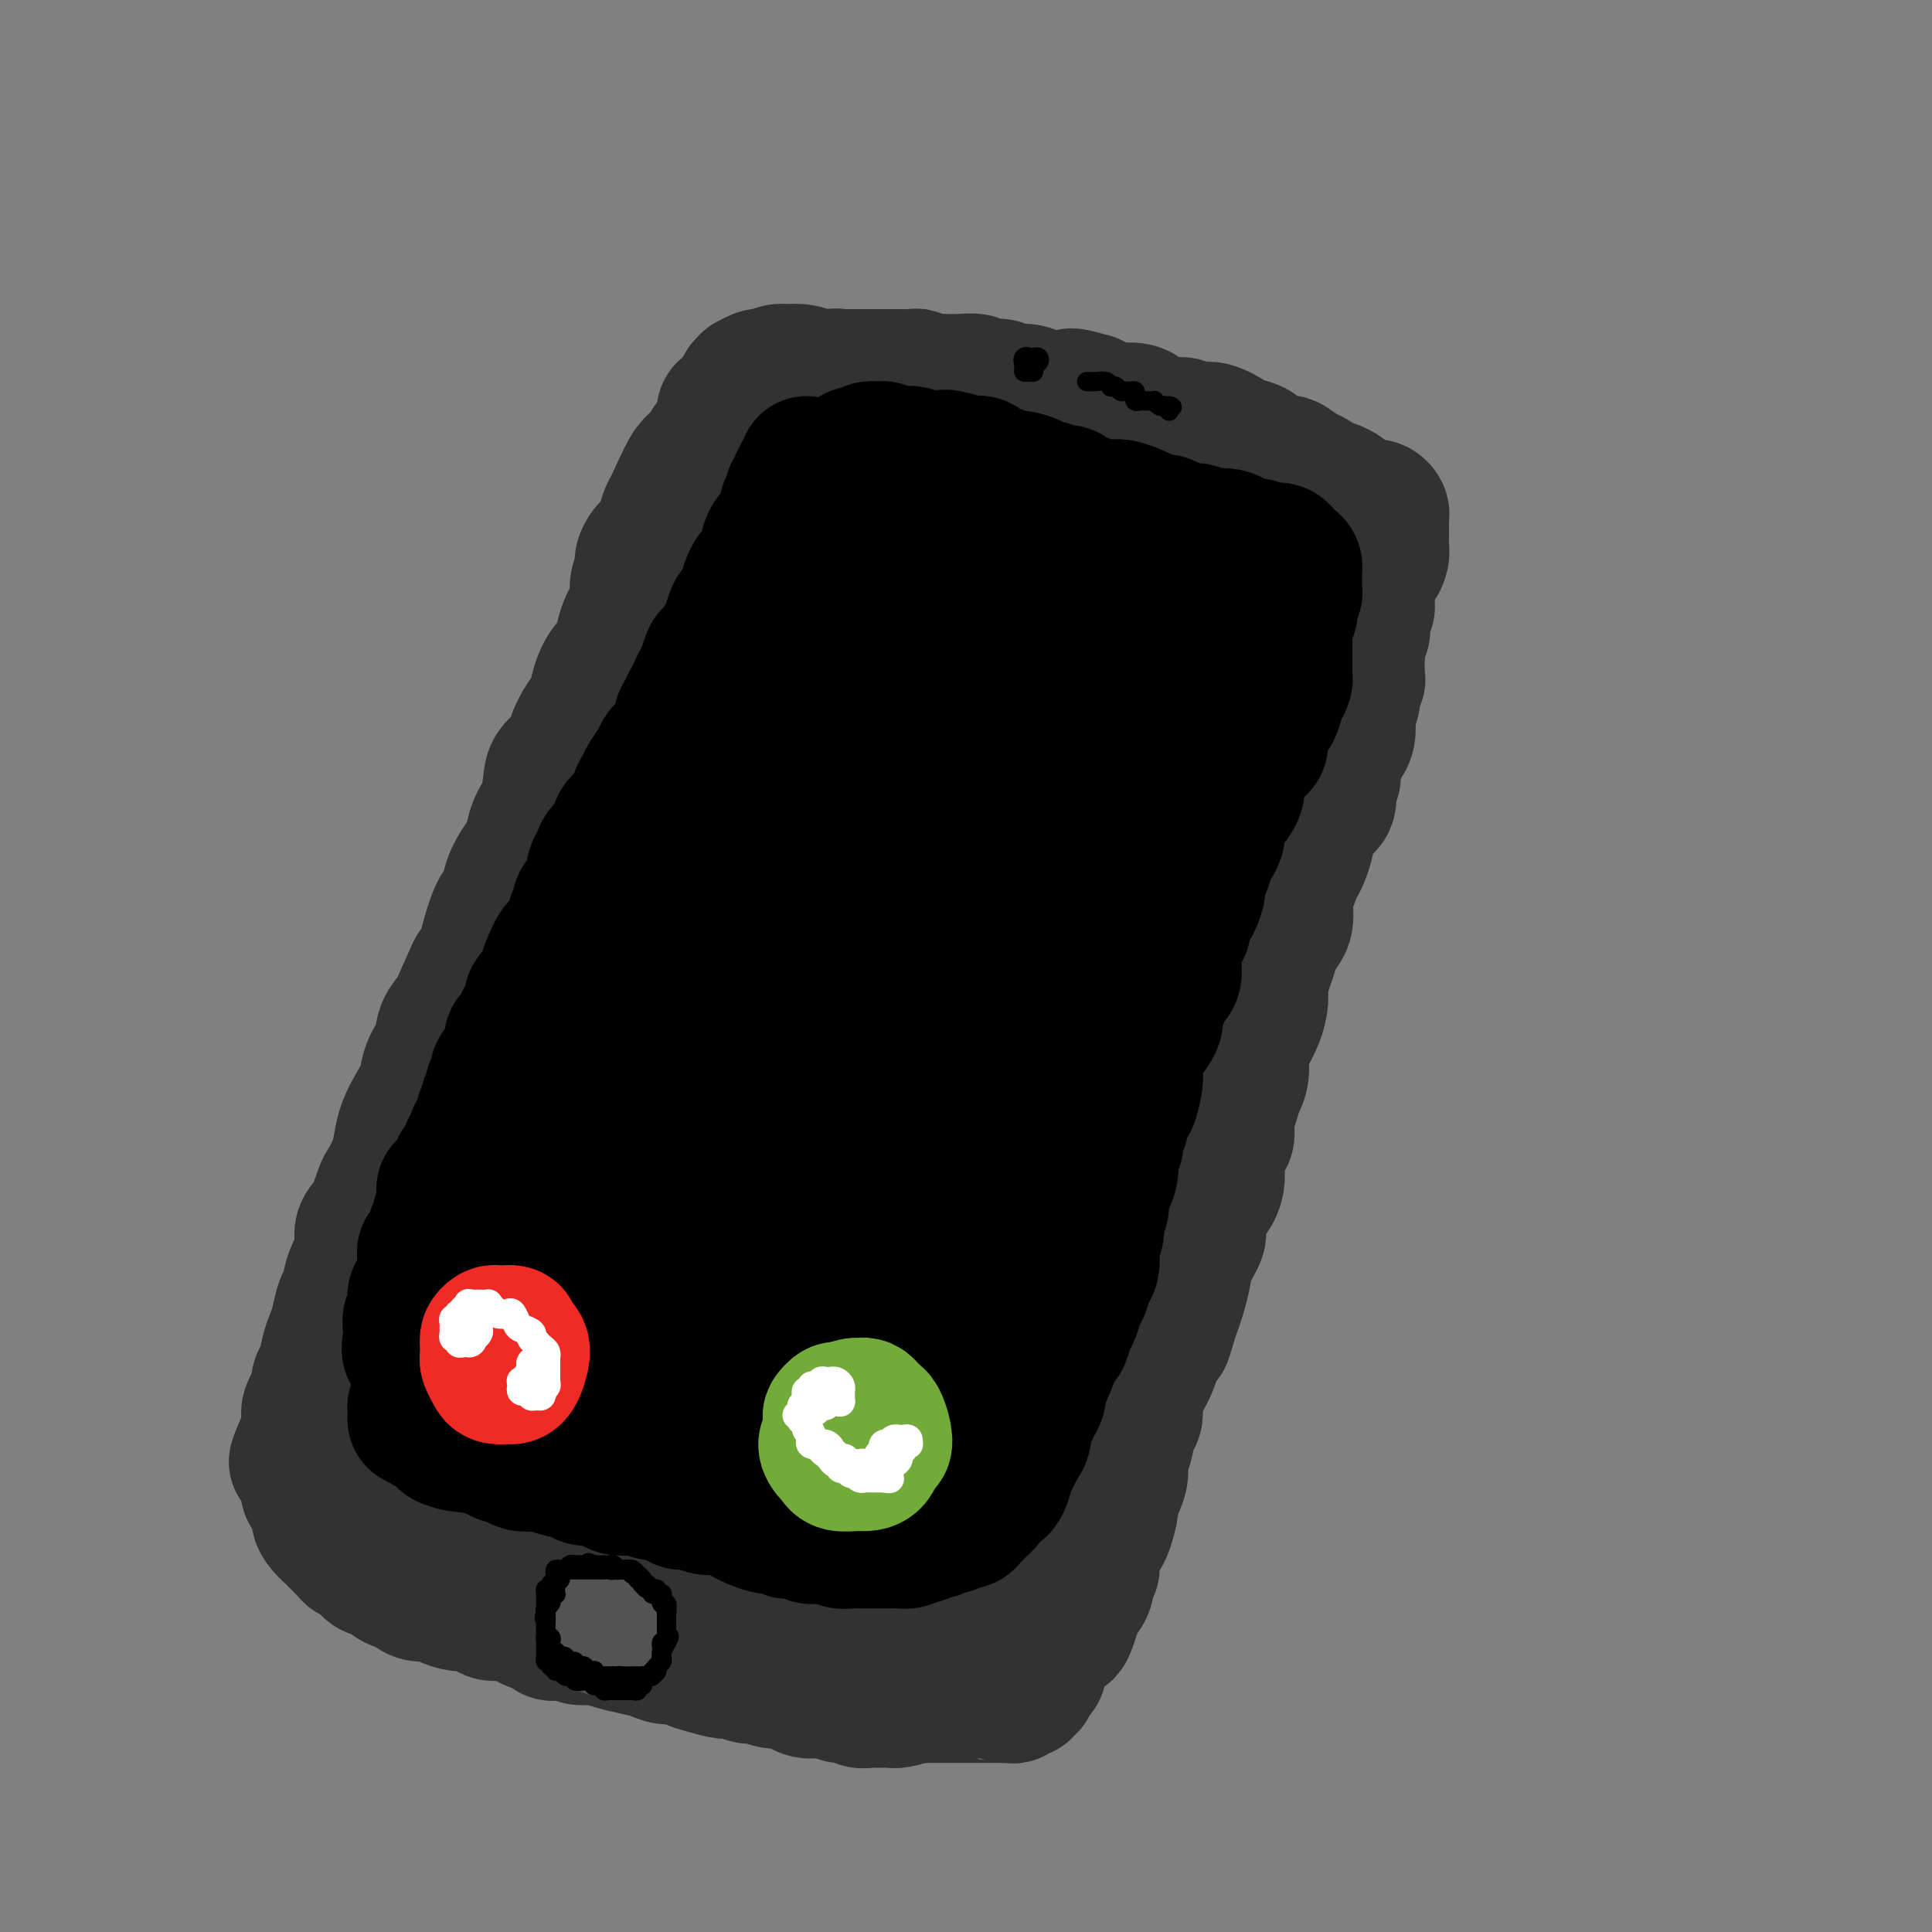 <svg viewBox='0 0 400 400' version='1.1' xmlns='http://www.w3.org/2000/svg' xmlns:xlink='http://www.w3.org/1999/xlink'><rect x="0" y="0" width="400" height="400" fill="#808080" stroke="none"/><g fill='none' stroke='rgb(50,50,50)' stroke-width='28' stroke-linecap='round' stroke-linejoin='round'><path d='M153,103c0.009,0.305 0.017,0.610 0,1c-0.017,0.390 -0.060,0.866 0,1c0.060,0.134 0.222,-0.073 0,0c-0.222,0.073 -0.828,0.428 -1,1c-0.172,0.572 0.092,1.363 0,2c-0.092,0.637 -0.538,1.121 -1,2c-0.462,0.879 -0.940,2.154 -1,3c-0.060,0.846 0.297,1.263 0,2c-0.297,0.737 -1.248,1.795 -2,3c-0.752,1.205 -1.303,2.558 -2,4c-0.697,1.442 -1.538,2.972 -2,4c-0.462,1.028 -0.545,1.555 -1,3c-0.455,1.445 -1.282,3.807 -2,5c-0.718,1.193 -1.328,1.218 -2,2c-0.672,0.782 -1.407,2.322 -2,4c-0.593,1.678 -1.046,3.493 -2,5c-0.954,1.507 -2.410,2.704 -3,4c-0.590,1.296 -0.313,2.689 -1,4c-0.687,1.311 -2.339,2.539 -3,4c-0.661,1.461 -0.331,3.156 -1,5c-0.669,1.844 -2.336,3.839 -3,5c-0.664,1.161 -0.324,1.490 -1,3c-0.676,1.510 -2.369,4.203 -3,6c-0.631,1.797 -0.199,2.699 -1,4c-0.801,1.301 -2.836,3.000 -4,5c-1.164,2.000 -1.456,4.299 -2,6c-0.544,1.701 -1.339,2.804 -2,4c-0.661,1.196 -1.189,2.485 -2,4c-0.811,1.515 -1.906,3.258 -3,5'/><path d='M106,204c-7.406,16.129 -2.422,5.951 -1,3c1.422,-2.951 -0.717,1.325 -2,4c-1.283,2.675 -1.708,3.750 -2,5c-0.292,1.250 -0.449,2.673 -1,4c-0.551,1.327 -1.496,2.556 -2,4c-0.504,1.444 -0.568,3.104 -1,4c-0.432,0.896 -1.233,1.030 -2,2c-0.767,0.970 -1.500,2.777 -2,4c-0.500,1.223 -0.767,1.862 -1,3c-0.233,1.138 -0.433,2.774 -1,4c-0.567,1.226 -1.500,2.042 -2,3c-0.500,0.958 -0.567,2.056 -1,3c-0.433,0.944 -1.233,1.733 -2,3c-0.767,1.267 -1.501,3.014 -2,4c-0.499,0.986 -0.763,1.213 -1,2c-0.237,0.787 -0.449,2.135 -1,3c-0.551,0.865 -1.443,1.246 -2,2c-0.557,0.754 -0.779,1.882 -1,3c-0.221,1.118 -0.440,2.225 -1,3c-0.560,0.775 -1.459,1.219 -2,2c-0.541,0.781 -0.722,1.899 -1,3c-0.278,1.101 -0.652,2.186 -1,3c-0.348,0.814 -0.670,1.359 -1,2c-0.330,0.641 -0.669,1.379 -1,2c-0.331,0.621 -0.653,1.125 -1,2c-0.347,0.875 -0.719,2.121 -1,3c-0.281,0.879 -0.470,1.390 -1,2c-0.530,0.610 -1.400,1.318 -2,2c-0.600,0.682 -0.931,1.337 -1,2c-0.069,0.663 0.123,1.332 0,2c-0.123,0.668 -0.562,1.334 -1,2'/><path d='M65,294c-6.569,14.816 -2.492,6.855 -1,4c1.492,-2.855 0.400,-0.604 0,1c-0.400,1.604 -0.109,2.560 0,3c0.109,0.440 0.037,0.362 0,1c-0.037,0.638 -0.039,1.991 0,3c0.039,1.009 0.117,1.674 0,2c-0.117,0.326 -0.431,0.315 0,1c0.431,0.685 1.607,2.067 2,3c0.393,0.933 0.003,1.416 0,2c-0.003,0.584 0.381,1.270 1,2c0.619,0.730 1.475,1.505 2,2c0.525,0.495 0.721,0.709 1,1c0.279,0.291 0.641,0.661 1,1c0.359,0.339 0.715,0.649 1,1c0.285,0.351 0.499,0.742 1,1c0.501,0.258 1.289,0.384 2,1c0.711,0.616 1.346,1.723 2,2c0.654,0.277 1.329,-0.276 2,0c0.671,0.276 1.339,1.380 2,2c0.661,0.620 1.317,0.757 2,1c0.683,0.243 1.394,0.591 2,1c0.606,0.409 1.106,0.879 2,1c0.894,0.121 2.183,-0.109 3,0c0.817,0.109 1.163,0.555 2,1c0.837,0.445 2.166,0.889 3,1c0.834,0.111 1.172,-0.111 2,0c0.828,0.111 2.147,0.555 3,1c0.853,0.445 1.239,0.893 2,1c0.761,0.107 1.897,-0.125 3,0c1.103,0.125 2.172,0.607 3,1c0.828,0.393 1.414,0.696 2,1'/><path d='M110,336c6.487,2.636 4.205,2.226 4,2c-0.205,-0.226 1.666,-0.268 3,0c1.334,0.268 2.132,0.845 3,1c0.868,0.155 1.807,-0.112 3,0c1.193,0.112 2.641,0.604 4,1c1.359,0.396 2.629,0.698 4,1c1.371,0.302 2.844,0.605 4,1c1.156,0.395 1.994,0.880 3,1c1.006,0.120 2.180,-0.127 3,0c0.820,0.127 1.287,0.626 2,1c0.713,0.374 1.671,0.621 3,1c1.329,0.379 3.030,0.890 4,1c0.970,0.110 1.208,-0.182 2,0c0.792,0.182 2.137,0.836 3,1c0.863,0.164 1.243,-0.163 2,0c0.757,0.163 1.893,0.814 3,1c1.107,0.186 2.187,-0.095 3,0c0.813,0.095 1.358,0.565 2,1c0.642,0.435 1.379,0.833 2,1c0.621,0.167 1.125,0.101 2,0c0.875,-0.101 2.121,-0.237 3,0c0.879,0.237 1.390,0.848 2,1c0.610,0.152 1.318,-0.156 2,0c0.682,0.156 1.336,0.775 2,1c0.664,0.225 1.337,0.058 2,0c0.663,-0.058 1.318,-0.005 2,0c0.682,0.005 1.393,-0.037 2,0c0.607,0.037 1.111,0.154 2,0c0.889,-0.154 2.162,-0.580 3,-1c0.838,-0.420 1.239,-0.834 2,-1c0.761,-0.166 1.880,-0.083 3,0'/><path d='M194,350c4.247,-0.401 1.364,-1.402 1,-2c-0.364,-0.598 1.789,-0.793 3,-1c1.211,-0.207 1.479,-0.427 2,-1c0.521,-0.573 1.294,-1.501 2,-2c0.706,-0.499 1.345,-0.570 2,-1c0.655,-0.430 1.326,-1.219 2,-2c0.674,-0.781 1.350,-1.555 2,-2c0.650,-0.445 1.274,-0.562 2,-1c0.726,-0.438 1.556,-1.197 2,-2c0.444,-0.803 0.503,-1.651 1,-2c0.497,-0.349 1.432,-0.199 2,-1c0.568,-0.801 0.771,-2.554 1,-3c0.229,-0.446 0.486,0.413 1,0c0.514,-0.413 1.286,-2.098 2,-3c0.714,-0.902 1.370,-1.021 2,-2c0.630,-0.979 1.233,-2.818 2,-4c0.767,-1.182 1.697,-1.706 2,-2c0.303,-0.294 -0.021,-0.356 0,-1c0.021,-0.644 0.387,-1.870 1,-3c0.613,-1.130 1.474,-2.166 2,-3c0.526,-0.834 0.718,-1.467 1,-2c0.282,-0.533 0.653,-0.966 1,-2c0.347,-1.034 0.671,-2.671 1,-4c0.329,-1.329 0.662,-2.351 1,-3c0.338,-0.649 0.681,-0.924 1,-2c0.319,-1.076 0.614,-2.952 1,-4c0.386,-1.048 0.863,-1.267 1,-2c0.137,-0.733 -0.066,-1.980 0,-3c0.066,-1.020 0.402,-1.813 1,-3c0.598,-1.187 1.456,-2.768 2,-4c0.544,-1.232 0.772,-2.116 1,-3'/><path d='M239,280c2.571,-6.570 1.999,-3.496 2,-3c0.001,0.496 0.576,-1.588 1,-3c0.424,-1.412 0.696,-2.154 1,-3c0.304,-0.846 0.641,-1.796 1,-3c0.359,-1.204 0.739,-2.661 1,-4c0.261,-1.339 0.402,-2.560 1,-4c0.598,-1.440 1.653,-3.099 2,-4c0.347,-0.901 -0.013,-1.044 0,-2c0.013,-0.956 0.398,-2.725 1,-4c0.602,-1.275 1.419,-2.056 2,-3c0.581,-0.944 0.925,-2.051 1,-3c0.075,-0.949 -0.121,-1.741 0,-3c0.121,-1.259 0.557,-2.984 1,-4c0.443,-1.016 0.893,-1.324 1,-2c0.107,-0.676 -0.130,-1.721 0,-3c0.130,-1.279 0.625,-2.792 1,-4c0.375,-1.208 0.629,-2.111 1,-3c0.371,-0.889 0.860,-1.764 1,-3c0.140,-1.236 -0.068,-2.833 0,-4c0.068,-1.167 0.414,-1.905 1,-3c0.586,-1.095 1.414,-2.547 2,-4c0.586,-1.453 0.929,-2.906 1,-4c0.071,-1.094 -0.131,-1.828 0,-3c0.131,-1.172 0.596,-2.783 1,-4c0.404,-1.217 0.749,-2.041 1,-3c0.251,-0.959 0.410,-2.052 1,-3c0.590,-0.948 1.611,-1.751 2,-3c0.389,-1.249 0.145,-2.943 0,-4c-0.145,-1.057 -0.193,-1.477 0,-2c0.193,-0.523 0.627,-1.149 1,-2c0.373,-0.851 0.687,-1.925 1,-3'/><path d='M268,180c4.665,-16.147 1.826,-6.515 1,-3c-0.826,3.515 0.361,0.913 1,-1c0.639,-1.913 0.730,-3.135 1,-4c0.270,-0.865 0.717,-1.371 1,-2c0.283,-0.629 0.401,-1.380 1,-2c0.599,-0.620 1.680,-1.111 2,-2c0.320,-0.889 -0.122,-2.178 0,-3c0.122,-0.822 0.807,-1.177 1,-2c0.193,-0.823 -0.106,-2.112 0,-3c0.106,-0.888 0.616,-1.373 1,-2c0.384,-0.627 0.643,-1.394 1,-2c0.357,-0.606 0.813,-1.049 1,-2c0.187,-0.951 0.107,-2.410 0,-3c-0.107,-0.590 -0.239,-0.312 0,-1c0.239,-0.688 0.849,-2.344 1,-3c0.151,-0.656 -0.155,-0.313 0,-1c0.155,-0.687 0.773,-2.404 1,-3c0.227,-0.596 0.065,-0.071 0,-1c-0.065,-0.929 -0.031,-3.312 0,-4c0.031,-0.688 0.060,0.320 0,0c-0.060,-0.320 -0.208,-1.969 0,-3c0.208,-1.031 0.774,-1.445 1,-2c0.226,-0.555 0.113,-1.251 0,-2c-0.113,-0.749 -0.228,-1.552 0,-2c0.228,-0.448 0.797,-0.543 1,-1c0.203,-0.457 0.040,-1.278 0,-2c-0.040,-0.722 0.042,-1.345 0,-2c-0.042,-0.655 -0.207,-1.340 0,-2c0.207,-0.660 0.787,-1.293 1,-2c0.213,-0.707 0.061,-1.488 0,-2c-0.061,-0.512 -0.030,-0.756 0,-1'/><path d='M284,115c0.927,-6.173 0.244,-2.106 0,-1c-0.244,1.106 -0.051,-0.749 0,-2c0.051,-1.251 -0.042,-1.898 0,-2c0.042,-0.102 0.220,0.342 0,0c-0.220,-0.342 -0.836,-1.468 -1,-2c-0.164,-0.532 0.126,-0.470 0,-1c-0.126,-0.530 -0.668,-1.653 -1,-2c-0.332,-0.347 -0.454,0.081 -1,0c-0.546,-0.081 -1.515,-0.670 -2,-1c-0.485,-0.330 -0.484,-0.402 -1,-1c-0.516,-0.598 -1.547,-1.723 -2,-2c-0.453,-0.277 -0.328,0.294 -1,0c-0.672,-0.294 -2.141,-1.454 -3,-2c-0.859,-0.546 -1.107,-0.479 -2,-1c-0.893,-0.521 -2.432,-1.632 -3,-2c-0.568,-0.368 -0.167,0.005 -1,0c-0.833,-0.005 -2.901,-0.387 -4,-1c-1.099,-0.613 -1.227,-1.455 -2,-2c-0.773,-0.545 -2.189,-0.791 -3,-1c-0.811,-0.209 -1.016,-0.381 -2,-1c-0.984,-0.619 -2.746,-1.686 -4,-2c-1.254,-0.314 -1.999,0.123 -3,0c-1.001,-0.123 -2.259,-0.807 -3,-1c-0.741,-0.193 -0.965,0.106 -2,0c-1.035,-0.106 -2.882,-0.616 -4,-1c-1.118,-0.384 -1.507,-0.642 -2,-1c-0.493,-0.358 -1.091,-0.817 -2,-1c-0.909,-0.183 -2.130,-0.090 -3,0c-0.870,0.090 -1.388,0.178 -2,0c-0.612,-0.178 -1.318,-0.622 -2,-1c-0.682,-0.378 -1.341,-0.689 -2,-1'/><path d='M226,83c-6.883,-2.008 -3.590,-0.528 -3,0c0.590,0.528 -1.522,0.104 -3,0c-1.478,-0.104 -2.320,0.112 -3,0c-0.680,-0.112 -1.197,-0.551 -2,-1c-0.803,-0.449 -1.891,-0.909 -3,-1c-1.109,-0.091 -2.241,0.186 -3,0c-0.759,-0.186 -1.147,-0.834 -2,-1c-0.853,-0.166 -2.170,0.152 -3,0c-0.830,-0.152 -1.172,-0.773 -2,-1c-0.828,-0.227 -2.140,-0.060 -3,0c-0.860,0.060 -1.267,0.012 -2,0c-0.733,-0.012 -1.792,0.011 -2,0c-0.208,-0.011 0.436,-0.055 0,0c-0.436,0.055 -1.952,0.211 -3,0c-1.048,-0.211 -1.628,-0.789 -2,-1c-0.372,-0.211 -0.538,-0.057 -1,0c-0.462,0.057 -1.222,0.015 -2,0c-0.778,-0.015 -1.573,-0.004 -2,0c-0.427,0.004 -0.486,0.001 -1,0c-0.514,-0.001 -1.484,-0.000 -2,0c-0.516,0.000 -0.577,-0.000 -1,0c-0.423,0.000 -1.208,0.000 -2,0c-0.792,-0.000 -1.591,-0.001 -2,0c-0.409,0.001 -0.427,0.004 -1,0c-0.573,-0.004 -1.702,-0.016 -2,0c-0.298,0.016 0.233,0.060 0,0c-0.233,-0.060 -1.231,-0.223 -2,0c-0.769,0.223 -1.309,0.833 -2,1c-0.691,0.167 -1.532,-0.109 -2,0c-0.468,0.109 -0.562,0.603 -1,1c-0.438,0.397 -1.219,0.699 -2,1'/><path d='M165,81c-4.179,0.627 -2.625,0.693 -2,1c0.625,0.307 0.322,0.855 0,1c-0.322,0.145 -0.664,-0.112 -1,0c-0.336,0.112 -0.668,0.592 -1,1c-0.332,0.408 -0.666,0.744 -1,1c-0.334,0.256 -0.668,0.434 -1,1c-0.332,0.566 -0.663,1.521 -1,2c-0.337,0.479 -0.682,0.481 -1,1c-0.318,0.519 -0.610,1.556 -1,2c-0.390,0.444 -0.877,0.297 -1,1c-0.123,0.703 0.118,2.258 0,3c-0.118,0.742 -0.595,0.672 -1,1c-0.405,0.328 -0.737,1.053 -1,2c-0.263,0.947 -0.455,2.114 -1,3c-0.545,0.886 -1.441,1.490 -2,2c-0.559,0.510 -0.780,0.925 -1,2c-0.220,1.075 -0.440,2.808 -1,4c-0.560,1.192 -1.460,1.841 -2,3c-0.540,1.159 -0.722,2.826 -1,4c-0.278,1.174 -0.654,1.854 -1,3c-0.346,1.146 -0.661,2.759 -1,4c-0.339,1.241 -0.702,2.109 -1,3c-0.298,0.891 -0.530,1.803 -1,3c-0.470,1.197 -1.176,2.678 -2,4c-0.824,1.322 -1.766,2.486 -2,4c-0.234,1.514 0.240,3.377 0,5c-0.240,1.623 -1.194,3.004 -2,4c-0.806,0.996 -1.463,1.607 -2,3c-0.537,1.393 -0.952,3.567 -1,5c-0.048,1.433 0.272,2.124 0,3c-0.272,0.876 -1.136,1.938 -2,3'/><path d='M130,160c-2.953,8.484 -2.335,5.693 -2,5c0.335,-0.693 0.385,0.710 0,2c-0.385,1.290 -1.207,2.466 -2,4c-0.793,1.534 -1.558,3.424 -2,5c-0.442,1.576 -0.561,2.836 -1,4c-0.439,1.164 -1.198,2.230 -2,3c-0.802,0.770 -1.646,1.244 -2,2c-0.354,0.756 -0.217,1.795 -1,3c-0.783,1.205 -2.485,2.578 -3,4c-0.515,1.422 0.158,2.894 0,4c-0.158,1.106 -1.147,1.846 -2,3c-0.853,1.154 -1.572,2.722 -2,4c-0.428,1.278 -0.566,2.266 -1,3c-0.434,0.734 -1.163,1.216 -2,2c-0.837,0.784 -1.782,1.872 -2,3c-0.218,1.128 0.293,2.297 0,3c-0.293,0.703 -1.388,0.941 -2,2c-0.612,1.059 -0.740,2.940 -1,4c-0.260,1.060 -0.652,1.298 -1,2c-0.348,0.702 -0.652,1.869 -1,3c-0.348,1.131 -0.741,2.228 -1,3c-0.259,0.772 -0.383,1.221 -1,2c-0.617,0.779 -1.728,1.889 -2,3c-0.272,1.111 0.296,2.223 0,3c-0.296,0.777 -1.456,1.220 -2,2c-0.544,0.780 -0.474,1.898 -1,3c-0.526,1.102 -1.649,2.188 -2,3c-0.351,0.812 0.071,1.352 0,2c-0.071,0.648 -0.634,1.405 -1,2c-0.366,0.595 -0.533,1.027 -1,2c-0.467,0.973 -1.233,2.486 -2,4'/><path d='M88,254c-6.450,14.910 -1.574,5.186 0,2c1.574,-3.186 -0.153,0.166 -1,2c-0.847,1.834 -0.815,2.151 -1,3c-0.185,0.849 -0.588,2.228 -1,3c-0.412,0.772 -0.832,0.935 -1,1c-0.168,0.065 -0.084,0.033 0,0'/><path d='M64,296c-0.000,-0.303 -0.001,-0.605 0,-1c0.001,-0.395 0.003,-0.882 0,-1c-0.003,-0.118 -0.011,0.134 0,0c0.011,-0.134 0.041,-0.655 0,-1c-0.041,-0.345 -0.151,-0.513 0,-1c0.151,-0.487 0.565,-1.292 1,-2c0.435,-0.708 0.890,-1.320 1,-2c0.110,-0.680 -0.125,-1.430 0,-2c0.125,-0.570 0.611,-0.962 1,-2c0.389,-1.038 0.682,-2.724 1,-4c0.318,-1.276 0.661,-2.143 1,-3c0.339,-0.857 0.673,-1.705 1,-3c0.327,-1.295 0.646,-3.036 1,-4c0.354,-0.964 0.741,-1.151 1,-2c0.259,-0.849 0.388,-2.361 1,-4c0.612,-1.639 1.707,-3.407 2,-5c0.293,-1.593 -0.216,-3.013 0,-4c0.216,-0.987 1.157,-1.540 2,-3c0.843,-1.460 1.587,-3.825 2,-5c0.413,-1.175 0.495,-1.160 1,-2c0.505,-0.840 1.435,-2.534 2,-4c0.565,-1.466 0.766,-2.702 1,-4c0.234,-1.298 0.500,-2.657 1,-4c0.500,-1.343 1.232,-2.670 2,-4c0.768,-1.330 1.571,-2.662 2,-4c0.429,-1.338 0.485,-2.682 1,-4c0.515,-1.318 1.488,-2.611 2,-4c0.512,-1.389 0.561,-2.874 1,-4c0.439,-1.126 1.268,-1.893 2,-3c0.732,-1.107 1.366,-2.553 2,-4'/><path d='M96,206c3.590,-8.269 2.065,-4.441 2,-4c-0.065,0.441 1.328,-2.505 2,-4c0.672,-1.495 0.621,-1.539 1,-3c0.379,-1.461 1.187,-4.339 2,-6c0.813,-1.661 1.631,-2.103 2,-3c0.369,-0.897 0.287,-2.247 1,-4c0.713,-1.753 2.219,-3.908 3,-5c0.781,-1.092 0.837,-1.121 1,-2c0.163,-0.879 0.433,-2.609 1,-4c0.567,-1.391 1.433,-2.443 2,-4c0.567,-1.557 0.837,-3.617 1,-5c0.163,-1.383 0.219,-2.088 1,-3c0.781,-0.912 2.289,-2.031 3,-3c0.711,-0.969 0.627,-1.786 1,-3c0.373,-1.214 1.203,-2.823 2,-4c0.797,-1.177 1.561,-1.921 2,-3c0.439,-1.079 0.551,-2.491 1,-4c0.449,-1.509 1.233,-3.113 2,-4c0.767,-0.887 1.516,-1.056 2,-2c0.484,-0.944 0.703,-2.664 1,-4c0.297,-1.336 0.672,-2.287 1,-3c0.328,-0.713 0.609,-1.188 1,-2c0.391,-0.812 0.893,-1.962 1,-3c0.107,-1.038 -0.180,-1.964 0,-3c0.180,-1.036 0.825,-2.181 1,-3c0.175,-0.819 -0.122,-1.311 0,-2c0.122,-0.689 0.663,-1.574 1,-2c0.337,-0.426 0.472,-0.393 1,-1c0.528,-0.607 1.450,-1.856 2,-3c0.550,-1.144 0.729,-2.184 1,-3c0.271,-0.816 0.636,-1.408 1,-2'/><path d='M139,105c7.040,-15.683 3.138,-4.390 2,-1c-1.138,3.390 0.486,-1.123 1,-3c0.514,-1.877 -0.084,-1.118 0,-1c0.084,0.118 0.848,-0.406 1,-1c0.152,-0.594 -0.310,-1.257 0,-2c0.310,-0.743 1.392,-1.565 2,-2c0.608,-0.435 0.741,-0.484 1,-1c0.259,-0.516 0.644,-1.499 1,-2c0.356,-0.501 0.683,-0.521 1,-1c0.317,-0.479 0.624,-1.419 1,-2c0.376,-0.581 0.822,-0.805 1,-1c0.178,-0.195 0.089,-0.362 0,-1c-0.089,-0.638 -0.177,-1.747 0,-2c0.177,-0.253 0.621,0.350 1,0c0.379,-0.350 0.694,-1.653 1,-2c0.306,-0.347 0.602,0.262 1,0c0.398,-0.262 0.898,-1.394 1,-2c0.102,-0.606 -0.194,-0.684 0,-1c0.194,-0.316 0.877,-0.868 1,-1c0.123,-0.132 -0.316,0.157 0,0c0.316,-0.157 1.385,-0.760 2,-1c0.615,-0.240 0.775,-0.117 1,0c0.225,0.117 0.514,0.226 1,0c0.486,-0.226 1.168,-0.789 2,-1c0.832,-0.211 1.812,-0.070 2,0c0.188,0.070 -0.418,0.071 0,0c0.418,-0.071 1.858,-0.212 3,0c1.142,0.212 1.987,0.779 3,1c1.013,0.221 2.196,0.098 3,0c0.804,-0.098 1.230,-0.171 2,0c0.770,0.171 1.885,0.585 3,1'/><path d='M177,79c3.627,0.172 2.694,0.102 3,0c0.306,-0.102 1.852,-0.235 3,0c1.148,0.235 1.900,0.837 3,1c1.100,0.163 2.549,-0.115 4,0c1.451,0.115 2.905,0.622 4,1c1.095,0.378 1.832,0.626 3,1c1.168,0.374 2.767,0.874 4,1c1.233,0.126 2.099,-0.121 3,0c0.901,0.121 1.838,0.610 3,1c1.162,0.390 2.551,0.682 4,1c1.449,0.318 2.959,0.662 4,1c1.041,0.338 1.614,0.669 3,1c1.386,0.331 3.586,0.662 5,1c1.414,0.338 2.042,0.683 3,1c0.958,0.317 2.247,0.607 3,1c0.753,0.393 0.972,0.889 2,1c1.028,0.111 2.866,-0.163 4,0c1.134,0.163 1.564,0.765 2,1c0.436,0.235 0.879,0.105 2,0c1.121,-0.105 2.920,-0.186 4,0c1.080,0.186 1.440,0.637 2,1c0.560,0.363 1.318,0.637 2,1c0.682,0.363 1.286,0.816 2,1c0.714,0.184 1.537,0.101 2,0c0.463,-0.101 0.566,-0.219 1,0c0.434,0.219 1.201,0.776 2,1c0.799,0.224 1.631,0.115 2,0c0.369,-0.115 0.274,-0.237 1,0c0.726,0.237 2.272,0.833 3,1c0.728,0.167 0.636,-0.095 1,0c0.364,0.095 1.182,0.548 2,1'/><path d='M263,98c14.007,3.182 6.024,1.636 3,1c-3.024,-0.636 -1.090,-0.363 0,0c1.090,0.363 1.338,0.815 2,1c0.662,0.185 1.740,0.102 2,0c0.260,-0.102 -0.299,-0.223 0,0c0.299,0.223 1.455,0.791 2,1c0.545,0.209 0.479,0.059 1,0c0.521,-0.059 1.631,-0.027 2,0c0.369,0.027 -0.001,0.048 0,0c0.001,-0.048 0.372,-0.167 1,0c0.628,0.167 1.512,0.619 2,1c0.488,0.381 0.579,0.691 1,1c0.421,0.309 1.173,0.618 2,1c0.827,0.382 1.728,0.837 2,1c0.272,0.163 -0.085,0.033 0,0c0.085,-0.033 0.611,0.032 1,0c0.389,-0.032 0.640,-0.159 1,0c0.360,0.159 0.829,0.605 1,1c0.171,0.395 0.046,0.739 0,1c-0.046,0.261 -0.011,0.440 0,1c0.011,0.560 0.000,1.503 0,2c-0.000,0.497 0.011,0.550 0,1c-0.011,0.450 -0.045,1.298 0,2c0.045,0.702 0.168,1.257 0,2c-0.168,0.743 -0.626,1.672 -1,2c-0.374,0.328 -0.663,0.054 -1,1c-0.337,0.946 -0.723,3.113 -1,4c-0.277,0.887 -0.445,0.496 -1,1c-0.555,0.504 -1.495,1.905 -2,3c-0.505,1.095 -0.573,1.884 -1,3c-0.427,1.116 -1.214,2.558 -2,4'/><path d='M277,133c-1.416,3.028 -0.956,2.596 -1,3c-0.044,0.404 -0.592,1.642 -1,3c-0.408,1.358 -0.675,2.837 -1,4c-0.325,1.163 -0.708,2.012 -1,3c-0.292,0.988 -0.494,2.115 -1,4c-0.506,1.885 -1.315,4.527 -2,6c-0.685,1.473 -1.244,1.775 -2,3c-0.756,1.225 -1.707,3.372 -2,5c-0.293,1.628 0.073,2.738 0,4c-0.073,1.262 -0.585,2.675 -1,4c-0.415,1.325 -0.732,2.562 -1,4c-0.268,1.438 -0.488,3.078 -1,5c-0.512,1.922 -1.317,4.126 -2,6c-0.683,1.874 -1.244,3.419 -2,5c-0.756,1.581 -1.708,3.199 -2,5c-0.292,1.801 0.077,3.787 0,5c-0.077,1.213 -0.599,1.653 -1,3c-0.401,1.347 -0.681,3.600 -1,5c-0.319,1.400 -0.677,1.948 -1,3c-0.323,1.052 -0.611,2.610 -1,4c-0.389,1.390 -0.878,2.613 -1,4c-0.122,1.387 0.122,2.936 0,4c-0.122,1.064 -0.609,1.641 -1,3c-0.391,1.359 -0.687,3.499 -1,5c-0.313,1.501 -0.642,2.364 -1,3c-0.358,0.636 -0.744,1.045 -1,2c-0.256,0.955 -0.381,2.458 -1,4c-0.619,1.542 -1.733,3.125 -2,4c-0.267,0.875 0.313,1.043 0,2c-0.313,0.957 -1.518,2.702 -2,4c-0.482,1.298 -0.241,2.149 0,3'/><path d='M243,255c-5.443,19.350 -2.051,6.724 -1,3c1.051,-3.724 -0.240,1.452 -1,4c-0.760,2.548 -0.990,2.467 -1,3c-0.010,0.533 0.201,1.678 0,3c-0.201,1.322 -0.814,2.819 -1,4c-0.186,1.181 0.055,2.046 0,3c-0.055,0.954 -0.407,1.998 -1,3c-0.593,1.002 -1.426,1.962 -2,3c-0.574,1.038 -0.889,2.153 -1,3c-0.111,0.847 -0.020,1.424 0,2c0.020,0.576 -0.032,1.151 0,2c0.032,0.849 0.148,1.974 0,3c-0.148,1.026 -0.561,1.954 -1,3c-0.439,1.046 -0.905,2.209 -1,3c-0.095,0.791 0.181,1.209 0,2c-0.181,0.791 -0.818,1.953 -1,3c-0.182,1.047 0.092,1.978 0,3c-0.092,1.022 -0.549,2.133 -1,3c-0.451,0.867 -0.894,1.488 -1,2c-0.106,0.512 0.126,0.914 0,2c-0.126,1.086 -0.608,2.857 -1,4c-0.392,1.143 -0.692,1.658 -1,2c-0.308,0.342 -0.622,0.511 -1,1c-0.378,0.489 -0.818,1.299 -1,2c-0.182,0.701 -0.104,1.292 0,2c0.104,0.708 0.234,1.534 0,2c-0.234,0.466 -0.834,0.572 -1,1c-0.166,0.428 0.100,1.176 0,2c-0.100,0.824 -0.565,1.722 -1,2c-0.435,0.278 -0.838,-0.063 -1,0c-0.162,0.063 -0.081,0.532 0,1'/><path d='M223,331c-3.539,12.158 -2.387,4.553 -2,2c0.387,-2.553 0.009,-0.054 0,1c-0.009,1.054 0.352,0.662 0,1c-0.352,0.338 -1.418,1.404 -2,2c-0.582,0.596 -0.682,0.722 -1,1c-0.318,0.278 -0.856,0.708 -1,1c-0.144,0.292 0.106,0.445 0,1c-0.106,0.555 -0.567,1.511 -1,2c-0.433,0.489 -0.838,0.512 -1,1c-0.162,0.488 -0.081,1.441 0,2c0.081,0.559 0.161,0.723 0,1c-0.161,0.277 -0.564,0.667 -1,1c-0.436,0.333 -0.904,0.610 -1,1c-0.096,0.390 0.182,0.893 0,1c-0.182,0.107 -0.822,-0.182 -1,0c-0.178,0.182 0.106,0.833 0,1c-0.106,0.167 -0.603,-0.151 -1,0c-0.397,0.151 -0.696,0.773 -1,1c-0.304,0.227 -0.614,0.061 -1,0c-0.386,-0.061 -0.849,-0.016 -1,0c-0.151,0.016 0.010,0.004 0,0c-0.010,-0.004 -0.192,-0.001 -1,0c-0.808,0.001 -2.242,0.000 -3,0c-0.758,-0.000 -0.841,-0.000 -1,0c-0.159,0.000 -0.395,0.000 -1,0c-0.605,-0.000 -1.580,-0.000 -2,0c-0.420,0.000 -0.287,0.000 -1,0c-0.713,-0.000 -2.274,-0.000 -3,0c-0.726,0.000 -0.619,0.000 -1,0c-0.381,-0.000 -1.252,-0.000 -2,0c-0.748,0.000 -1.374,0.000 -2,0'/><path d='M191,351c-3.092,-0.072 -0.820,-0.751 -1,-1c-0.180,-0.249 -2.810,-0.067 -4,0c-1.190,0.067 -0.939,0.018 -1,0c-0.061,-0.018 -0.435,-0.004 -1,0c-0.565,0.004 -1.320,-0.002 -2,0c-0.680,0.002 -1.286,0.012 -2,0c-0.714,-0.012 -1.538,-0.045 -2,0c-0.462,0.045 -0.564,0.170 -1,0c-0.436,-0.170 -1.206,-0.634 -2,-1c-0.794,-0.366 -1.610,-0.634 -2,-1c-0.390,-0.366 -0.352,-0.830 -1,-1c-0.648,-0.170 -1.982,-0.046 -3,0c-1.018,0.046 -1.719,0.013 -2,0c-0.281,-0.013 -0.140,-0.007 0,0'/><path d='M74,296c0.448,0.001 0.896,0.002 1,0c0.104,-0.002 -0.136,-0.007 0,0c0.136,0.007 0.647,0.025 1,0c0.353,-0.025 0.549,-0.092 1,0c0.451,0.092 1.156,0.342 2,1c0.844,0.658 1.825,1.723 3,2c1.175,0.277 2.543,-0.234 4,0c1.457,0.234 3.003,1.215 4,2c0.997,0.785 1.445,1.375 3,2c1.555,0.625 4.219,1.285 6,2c1.781,0.715 2.681,1.486 4,2c1.319,0.514 3.058,0.770 5,1c1.942,0.230 4.088,0.433 6,1c1.912,0.567 3.590,1.499 5,2c1.410,0.501 2.551,0.572 4,1c1.449,0.428 3.205,1.214 5,2c1.795,0.786 3.627,1.572 5,2c1.373,0.428 2.285,0.496 4,1c1.715,0.504 4.233,1.443 6,2c1.767,0.557 2.782,0.731 4,1c1.218,0.269 2.637,0.631 4,1c1.363,0.369 2.668,0.743 4,1c1.332,0.257 2.691,0.398 4,1c1.309,0.602 2.567,1.667 4,2c1.433,0.333 3.042,-0.066 4,0c0.958,0.066 1.267,0.596 2,1c0.733,0.404 1.890,0.683 3,1c1.110,0.317 2.174,0.673 3,1c0.826,0.327 1.415,0.627 2,1c0.585,0.373 1.167,0.821 2,1c0.833,0.179 1.916,0.090 3,0'/><path d='M182,330c17.098,5.260 5.842,1.409 2,0c-3.842,-1.409 -0.270,-0.377 2,0c2.270,0.377 3.238,0.100 4,0c0.762,-0.100 1.317,-0.023 2,0c0.683,0.023 1.492,-0.008 2,0c0.508,0.008 0.714,0.055 1,0c0.286,-0.055 0.650,-0.211 1,0c0.350,0.211 0.685,0.789 1,1c0.315,0.211 0.609,0.057 1,0c0.391,-0.057 0.878,-0.015 1,0c0.122,0.015 -0.121,0.004 0,0c0.121,-0.004 0.606,-0.001 1,0c0.394,0.001 0.698,0.001 1,0c0.302,-0.001 0.603,-0.004 1,0c0.397,0.004 0.891,0.015 1,0c0.109,-0.015 -0.167,-0.056 0,0c0.167,0.056 0.776,0.207 1,0c0.224,-0.207 0.064,-0.774 0,-1c-0.064,-0.226 -0.032,-0.113 0,0'/></g>
<g fill='none' stroke='rgb(0,0,0)' stroke-width='28' stroke-linecap='round' stroke-linejoin='round'><path d='M167,96c0.111,0.331 0.222,0.662 0,1c-0.222,0.338 -0.776,0.682 -1,1c-0.224,0.318 -0.117,0.610 0,1c0.117,0.390 0.242,0.877 0,1c-0.242,0.123 -0.853,-0.117 -1,0c-0.147,0.117 0.171,0.590 0,1c-0.171,0.410 -0.830,0.757 -1,1c-0.170,0.243 0.149,0.383 0,1c-0.149,0.617 -0.764,1.712 -1,2c-0.236,0.288 -0.092,-0.231 0,0c0.092,0.231 0.130,1.213 0,2c-0.130,0.787 -0.430,1.379 -1,2c-0.570,0.621 -1.410,1.269 -2,2c-0.590,0.731 -0.932,1.543 -1,2c-0.068,0.457 0.136,0.558 0,1c-0.136,0.442 -0.614,1.224 -1,2c-0.386,0.776 -0.681,1.546 -1,2c-0.319,0.454 -0.663,0.592 -1,1c-0.337,0.408 -0.668,1.086 -1,2c-0.332,0.914 -0.665,2.064 -1,3c-0.335,0.936 -0.671,1.659 -1,2c-0.329,0.341 -0.651,0.299 -1,1c-0.349,0.701 -0.723,2.144 -1,3c-0.277,0.856 -0.456,1.126 -1,2c-0.544,0.874 -1.454,2.351 -2,3c-0.546,0.649 -0.727,0.471 -1,1c-0.273,0.529 -0.636,1.764 -1,3'/><path d='M146,139c-3.428,6.933 -1.497,2.764 -1,2c0.497,-0.764 -0.439,1.877 -1,3c-0.561,1.123 -0.745,0.728 -1,1c-0.255,0.272 -0.579,1.211 -1,2c-0.421,0.789 -0.939,1.429 -1,2c-0.061,0.571 0.336,1.072 0,2c-0.336,0.928 -1.403,2.283 -2,3c-0.597,0.717 -0.723,0.797 -1,1c-0.277,0.203 -0.705,0.530 -1,1c-0.295,0.470 -0.456,1.085 -1,2c-0.544,0.915 -1.472,2.132 -2,3c-0.528,0.868 -0.657,1.387 -1,2c-0.343,0.613 -0.900,1.319 -1,2c-0.100,0.681 0.259,1.338 0,2c-0.259,0.662 -1.134,1.328 -2,2c-0.866,0.672 -1.723,1.349 -2,2c-0.277,0.651 0.027,1.277 0,2c-0.027,0.723 -0.386,1.544 -1,2c-0.614,0.456 -1.485,0.546 -2,1c-0.515,0.454 -0.676,1.273 -1,2c-0.324,0.727 -0.813,1.363 -1,2c-0.187,0.637 -0.074,1.274 0,2c0.074,0.726 0.107,1.541 0,2c-0.107,0.459 -0.353,0.561 -1,1c-0.647,0.439 -1.693,1.216 -2,2c-0.307,0.784 0.125,1.575 0,2c-0.125,0.425 -0.807,0.484 -1,1c-0.193,0.516 0.103,1.489 0,2c-0.103,0.511 -0.605,0.561 -1,1c-0.395,0.439 -0.684,1.268 -1,2c-0.316,0.732 -0.658,1.366 -1,2'/><path d='M116,197c-4.879,8.859 -2.077,2.008 -1,0c1.077,-2.008 0.429,0.828 0,2c-0.429,1.172 -0.640,0.682 -1,1c-0.360,0.318 -0.871,1.445 -1,2c-0.129,0.555 0.124,0.537 0,1c-0.124,0.463 -0.625,1.406 -1,2c-0.375,0.594 -0.625,0.839 -1,1c-0.375,0.161 -0.874,0.237 -1,1c-0.126,0.763 0.120,2.213 0,3c-0.120,0.787 -0.607,0.910 -1,1c-0.393,0.090 -0.693,0.146 -1,1c-0.307,0.854 -0.621,2.505 -1,3c-0.379,0.495 -0.822,-0.165 -1,0c-0.178,0.165 -0.090,1.156 0,2c0.090,0.844 0.183,1.539 0,2c-0.183,0.461 -0.642,0.686 -1,1c-0.358,0.314 -0.617,0.718 -1,1c-0.383,0.282 -0.891,0.443 -1,1c-0.109,0.557 0.182,1.511 0,2c-0.182,0.489 -0.837,0.515 -1,1c-0.163,0.485 0.167,1.429 0,2c-0.167,0.571 -0.832,0.768 -1,1c-0.168,0.232 0.161,0.500 0,1c-0.161,0.500 -0.813,1.233 -1,2c-0.187,0.767 0.089,1.567 0,2c-0.089,0.433 -0.545,0.500 -1,1c-0.455,0.500 -0.909,1.432 -1,2c-0.091,0.568 0.182,0.771 0,1c-0.182,0.229 -0.818,0.485 -1,1c-0.182,0.515 0.091,1.290 0,2c-0.091,0.710 -0.545,1.355 -1,2'/><path d='M96,242c-3.272,6.874 -1.451,1.558 -1,0c0.451,-1.558 -0.468,0.642 -1,2c-0.532,1.358 -0.679,1.874 -1,2c-0.321,0.126 -0.817,-0.140 -1,0c-0.183,0.140 -0.053,0.684 0,1c0.053,0.316 0.029,0.403 0,1c-0.029,0.597 -0.065,1.704 0,2c0.065,0.296 0.229,-0.220 0,0c-0.229,0.220 -0.850,1.177 -1,2c-0.150,0.823 0.171,1.512 0,2c-0.171,0.488 -0.834,0.775 -1,1c-0.166,0.225 0.166,0.388 0,1c-0.166,0.612 -0.829,1.672 -1,2c-0.171,0.328 0.150,-0.076 0,0c-0.150,0.076 -0.773,0.632 -1,1c-0.227,0.368 -0.060,0.546 0,1c0.060,0.454 0.012,1.182 0,2c-0.012,0.818 0.010,1.724 0,2c-0.010,0.276 -0.054,-0.080 0,0c0.054,0.080 0.207,0.594 0,1c-0.207,0.406 -0.773,0.703 -1,1c-0.227,0.297 -0.114,0.595 0,1c0.114,0.405 0.228,0.917 0,1c-0.228,0.083 -0.797,-0.263 -1,0c-0.203,0.263 -0.040,1.134 0,2c0.040,0.866 -0.042,1.728 0,2c0.042,0.272 0.207,-0.046 0,0c-0.207,0.046 -0.788,0.456 -1,1c-0.212,0.544 -0.057,1.223 0,2c0.057,0.777 0.016,1.650 0,2c-0.016,0.350 -0.008,0.175 0,0'/><path d='M85,277c-0.845,4.920 0.543,1.719 1,1c0.457,-0.719 -0.018,1.046 0,2c0.018,0.954 0.530,1.099 1,1c0.470,-0.099 0.899,-0.443 1,0c0.101,0.443 -0.128,1.673 0,2c0.128,0.327 0.611,-0.249 1,0c0.389,0.249 0.684,1.325 1,2c0.316,0.675 0.653,0.951 1,1c0.347,0.049 0.704,-0.127 1,0c0.296,0.127 0.530,0.559 1,1c0.470,0.441 1.177,0.891 2,1c0.823,0.109 1.762,-0.122 2,0c0.238,0.122 -0.227,0.596 0,1c0.227,0.404 1.144,0.738 2,1c0.856,0.262 1.651,0.450 2,1c0.349,0.550 0.253,1.460 1,2c0.747,0.540 2.336,0.709 3,1c0.664,0.291 0.404,0.704 1,1c0.596,0.296 2.047,0.475 3,1c0.953,0.525 1.409,1.396 2,2c0.591,0.604 1.318,0.940 2,1c0.682,0.060 1.320,-0.156 2,0c0.680,0.156 1.404,0.686 2,1c0.596,0.314 1.066,0.413 2,1c0.934,0.587 2.333,1.663 3,2c0.667,0.337 0.601,-0.064 1,0c0.399,0.064 1.262,0.592 2,1c0.738,0.408 1.353,0.697 2,1c0.647,0.303 1.328,0.620 2,1c0.672,0.380 1.335,0.823 2,1c0.665,0.177 1.333,0.089 2,0'/><path d='M133,307c4.943,2.410 1.800,1.433 1,1c-0.800,-0.433 0.744,-0.324 2,0c1.256,0.324 2.224,0.861 3,1c0.776,0.139 1.362,-0.121 2,0c0.638,0.121 1.329,0.624 2,1c0.671,0.376 1.321,0.626 2,1c0.679,0.374 1.388,0.874 2,1c0.612,0.126 1.126,-0.120 2,0c0.874,0.120 2.106,0.607 3,1c0.894,0.393 1.449,0.693 2,1c0.551,0.307 1.098,0.622 2,1c0.902,0.378 2.160,0.818 3,1c0.840,0.182 1.263,0.105 2,0c0.737,-0.105 1.788,-0.238 2,0c0.212,0.238 -0.416,0.849 0,1c0.416,0.151 1.875,-0.157 3,0c1.125,0.157 1.915,0.778 2,1c0.085,0.222 -0.534,0.045 0,0c0.534,-0.045 2.222,0.040 3,0c0.778,-0.040 0.644,-0.207 1,0c0.356,0.207 1.200,0.788 2,1c0.800,0.212 1.557,0.057 2,0c0.443,-0.057 0.574,-0.015 1,0c0.426,0.015 1.147,0.004 2,0c0.853,-0.004 1.838,-0.001 2,0c0.162,0.001 -0.500,0.001 0,0c0.500,-0.001 2.162,-0.003 3,0c0.838,0.003 0.854,0.011 1,0c0.146,-0.011 0.424,-0.041 1,0c0.576,0.041 1.450,0.155 2,0c0.550,-0.155 0.775,-0.577 1,-1'/><path d='M189,318c2.515,-0.172 1.304,-0.102 1,0c-0.304,0.102 0.300,0.237 1,0c0.700,-0.237 1.496,-0.847 2,-1c0.504,-0.153 0.717,0.152 1,0c0.283,-0.152 0.635,-0.759 1,-1c0.365,-0.241 0.742,-0.116 1,0c0.258,0.116 0.398,0.224 1,0c0.602,-0.224 1.667,-0.781 2,-1c0.333,-0.219 -0.066,-0.100 0,0c0.066,0.100 0.596,0.182 1,0c0.404,-0.182 0.683,-0.626 1,-1c0.317,-0.374 0.672,-0.677 1,-1c0.328,-0.323 0.631,-0.665 1,-1c0.369,-0.335 0.806,-0.662 1,-1c0.194,-0.338 0.147,-0.686 0,-1c-0.147,-0.314 -0.394,-0.594 0,-1c0.394,-0.406 1.429,-0.938 2,-1c0.571,-0.062 0.677,0.346 1,0c0.323,-0.346 0.861,-1.445 1,-2c0.139,-0.555 -0.122,-0.564 0,-1c0.122,-0.436 0.625,-1.298 1,-2c0.375,-0.702 0.621,-1.242 1,-2c0.379,-0.758 0.889,-1.732 1,-2c0.111,-0.268 -0.178,0.171 0,0c0.178,-0.171 0.822,-0.952 1,-2c0.178,-1.048 -0.111,-2.364 0,-3c0.111,-0.636 0.621,-0.593 1,-1c0.379,-0.407 0.627,-1.264 1,-2c0.373,-0.736 0.870,-1.352 1,-2c0.130,-0.648 -0.106,-1.328 0,-2c0.106,-0.672 0.553,-1.336 1,-2'/><path d='M216,285c2.112,-4.689 1.392,-3.410 1,-3c-0.392,0.410 -0.456,-0.049 0,-1c0.456,-0.951 1.432,-2.394 2,-3c0.568,-0.606 0.730,-0.374 1,-1c0.270,-0.626 0.650,-2.111 1,-3c0.350,-0.889 0.672,-1.182 1,-2c0.328,-0.818 0.663,-2.162 1,-3c0.337,-0.838 0.678,-1.169 1,-2c0.322,-0.831 0.626,-2.161 1,-3c0.374,-0.839 0.817,-1.187 1,-2c0.183,-0.813 0.106,-2.089 0,-3c-0.106,-0.911 -0.239,-1.455 0,-2c0.239,-0.545 0.851,-1.090 1,-2c0.149,-0.910 -0.166,-2.186 0,-3c0.166,-0.814 0.814,-1.166 1,-2c0.186,-0.834 -0.090,-2.148 0,-3c0.090,-0.852 0.545,-1.240 1,-2c0.455,-0.760 0.909,-1.892 1,-3c0.091,-1.108 -0.183,-2.193 0,-3c0.183,-0.807 0.822,-1.337 1,-2c0.178,-0.663 -0.106,-1.459 0,-2c0.106,-0.541 0.603,-0.827 1,-2c0.397,-1.173 0.694,-3.233 1,-4c0.306,-0.767 0.621,-0.240 1,-1c0.379,-0.760 0.821,-2.807 1,-4c0.179,-1.193 0.094,-1.531 0,-2c-0.094,-0.469 -0.196,-1.071 0,-2c0.196,-0.929 0.692,-2.187 1,-3c0.308,-0.813 0.429,-1.180 1,-2c0.571,-0.820 1.592,-2.091 2,-3c0.408,-0.909 0.204,-1.454 0,-2'/><path d='M239,210c3.736,-12.192 1.576,-5.172 1,-3c-0.576,2.172 0.434,-0.505 1,-2c0.566,-1.495 0.690,-1.808 1,-2c0.310,-0.192 0.805,-0.264 1,-1c0.195,-0.736 0.090,-2.136 0,-3c-0.090,-0.864 -0.165,-1.191 0,-2c0.165,-0.809 0.569,-2.099 1,-3c0.431,-0.901 0.890,-1.414 1,-2c0.110,-0.586 -0.129,-1.245 0,-2c0.129,-0.755 0.626,-1.605 1,-2c0.374,-0.395 0.625,-0.336 1,-1c0.375,-0.664 0.874,-2.050 1,-3c0.126,-0.950 -0.120,-1.462 0,-2c0.120,-0.538 0.606,-1.101 1,-2c0.394,-0.899 0.697,-2.133 1,-3c0.303,-0.867 0.605,-1.368 1,-2c0.395,-0.632 0.884,-1.394 1,-2c0.116,-0.606 -0.142,-1.054 0,-2c0.142,-0.946 0.683,-2.389 1,-3c0.317,-0.611 0.409,-0.390 1,-1c0.591,-0.610 1.682,-2.051 2,-3c0.318,-0.949 -0.136,-1.407 0,-2c0.136,-0.593 0.864,-1.323 1,-2c0.136,-0.677 -0.318,-1.301 0,-2c0.318,-0.699 1.408,-1.472 2,-2c0.592,-0.528 0.684,-0.809 1,-1c0.316,-0.191 0.855,-0.292 1,-1c0.145,-0.708 -0.106,-2.025 0,-3c0.106,-0.975 0.567,-1.609 1,-2c0.433,-0.391 0.838,-0.540 1,-1c0.162,-0.460 0.081,-1.230 0,-2'/><path d='M263,146c3.951,-9.865 1.829,-2.527 1,0c-0.829,2.527 -0.366,0.244 0,-1c0.366,-1.244 0.634,-1.450 1,-2c0.366,-0.550 0.830,-1.444 1,-2c0.170,-0.556 0.046,-0.773 0,-1c-0.046,-0.227 -0.012,-0.464 0,-1c0.012,-0.536 0.003,-1.373 0,-2c-0.003,-0.627 -0.001,-1.046 0,-1c0.001,0.046 0.001,0.555 0,0c-0.001,-0.555 -0.001,-2.176 0,-3c0.001,-0.824 0.004,-0.851 0,-1c-0.004,-0.149 -0.015,-0.422 0,-1c0.015,-0.578 0.056,-1.463 0,-2c-0.056,-0.537 -0.207,-0.725 0,-1c0.207,-0.275 0.774,-0.636 1,-1c0.226,-0.364 0.113,-0.731 0,-1c-0.113,-0.269 -0.227,-0.439 0,-1c0.227,-0.561 0.793,-1.513 1,-2c0.207,-0.487 0.055,-0.508 0,-1c-0.055,-0.492 -0.014,-1.455 0,-2c0.014,-0.545 0.001,-0.671 0,-1c-0.001,-0.329 0.011,-0.862 0,-1c-0.011,-0.138 -0.045,0.117 0,0c0.045,-0.117 0.168,-0.606 0,-1c-0.168,-0.394 -0.628,-0.694 -1,-1c-0.372,-0.306 -0.656,-0.618 -1,-1c-0.344,-0.382 -0.746,-0.834 -1,-1c-0.254,-0.166 -0.358,-0.048 -1,0c-0.642,0.048 -1.821,0.024 -3,0'/><path d='M261,114c-1.137,-0.703 -0.479,-0.959 -1,-1c-0.521,-0.041 -2.222,0.134 -3,0c-0.778,-0.134 -0.632,-0.575 -1,-1c-0.368,-0.425 -1.250,-0.832 -2,-1c-0.750,-0.168 -1.370,-0.097 -2,0c-0.630,0.097 -1.271,0.219 -2,0c-0.729,-0.219 -1.546,-0.781 -2,-1c-0.454,-0.219 -0.544,-0.096 -1,0c-0.456,0.096 -1.277,0.166 -2,0c-0.723,-0.166 -1.347,-0.569 -2,-1c-0.653,-0.431 -1.333,-0.890 -2,-1c-0.667,-0.110 -1.319,0.128 -2,0c-0.681,-0.128 -1.389,-0.623 -2,-1c-0.611,-0.377 -1.124,-0.636 -2,-1c-0.876,-0.364 -2.117,-0.833 -3,-1c-0.883,-0.167 -1.410,-0.033 -2,0c-0.590,0.033 -1.242,-0.034 -2,0c-0.758,0.034 -1.621,0.168 -2,0c-0.379,-0.168 -0.275,-0.637 -1,-1c-0.725,-0.363 -2.278,-0.618 -3,-1c-0.722,-0.382 -0.611,-0.890 -1,-1c-0.389,-0.110 -1.277,0.177 -2,0c-0.723,-0.177 -1.282,-0.817 -2,-1c-0.718,-0.183 -1.594,0.092 -2,0c-0.406,-0.092 -0.340,-0.549 -1,-1c-0.660,-0.451 -2.046,-0.895 -3,-1c-0.954,-0.105 -1.477,0.129 -2,0c-0.523,-0.129 -1.047,-0.622 -2,-1c-0.953,-0.378 -2.333,-0.640 -3,-1c-0.667,-0.360 -0.619,-0.817 -1,-1c-0.381,-0.183 -1.190,-0.091 -2,0'/><path d='M201,96c-9.648,-2.724 -3.768,-0.534 -2,0c1.768,0.534 -0.576,-0.588 -2,-1c-1.424,-0.412 -1.928,-0.114 -2,0c-0.072,0.114 0.289,0.045 0,0c-0.289,-0.045 -1.229,-0.064 -2,0c-0.771,0.064 -1.372,0.213 -2,0c-0.628,-0.213 -1.281,-0.788 -2,-1c-0.719,-0.212 -1.502,-0.061 -2,0c-0.498,0.061 -0.711,0.030 -1,0c-0.289,-0.030 -0.656,-0.061 -1,0c-0.344,0.061 -0.666,0.213 -1,0c-0.334,-0.213 -0.680,-0.790 -1,-1c-0.320,-0.210 -0.614,-0.052 -1,0c-0.386,0.052 -0.863,-0.001 -1,0c-0.137,0.001 0.066,0.056 0,0c-0.066,-0.056 -0.403,-0.223 -1,0c-0.597,0.223 -1.455,0.835 -2,1c-0.545,0.165 -0.776,-0.118 -1,0c-0.224,0.118 -0.440,0.636 -1,1c-0.560,0.364 -1.463,0.575 -2,1c-0.537,0.425 -0.707,1.065 -1,2c-0.293,0.935 -0.707,2.165 -1,3c-0.293,0.835 -0.463,1.274 -1,2c-0.537,0.726 -1.441,1.740 -2,3c-0.559,1.260 -0.771,2.766 -1,4c-0.229,1.234 -0.473,2.197 -1,3c-0.527,0.803 -1.337,1.447 -2,3c-0.663,1.553 -1.178,4.014 -2,6c-0.822,1.986 -1.952,3.496 -3,5c-1.048,1.504 -2.014,3.001 -3,5c-0.986,1.999 -1.993,4.499 -3,7'/><path d='M154,139c-3.468,7.623 -2.137,5.181 -2,5c0.137,-0.181 -0.921,1.900 -2,4c-1.079,2.100 -2.180,4.220 -3,6c-0.820,1.780 -1.359,3.220 -2,5c-0.641,1.780 -1.383,3.901 -2,6c-0.617,2.099 -1.110,4.175 -2,6c-0.890,1.825 -2.179,3.397 -3,5c-0.821,1.603 -1.174,3.236 -2,5c-0.826,1.764 -2.126,3.660 -3,6c-0.874,2.340 -1.323,5.124 -2,7c-0.677,1.876 -1.581,2.843 -2,4c-0.419,1.157 -0.354,2.505 -1,4c-0.646,1.495 -2.004,3.137 -3,5c-0.996,1.863 -1.629,3.945 -2,6c-0.371,2.055 -0.479,4.082 -1,6c-0.521,1.918 -1.454,3.726 -2,5c-0.546,1.274 -0.706,2.013 -1,4c-0.294,1.987 -0.724,5.220 -1,7c-0.276,1.780 -0.400,2.106 -1,3c-0.600,0.894 -1.678,2.357 -2,4c-0.322,1.643 0.110,3.467 0,5c-0.110,1.533 -0.763,2.774 -1,4c-0.237,1.226 -0.060,2.435 0,4c0.060,1.565 0.002,3.484 0,5c-0.002,1.516 0.051,2.629 0,4c-0.051,1.371 -0.207,3.001 0,4c0.207,0.999 0.776,1.367 1,2c0.224,0.633 0.101,1.530 0,2c-0.101,0.470 -0.181,0.511 0,1c0.181,0.489 0.623,1.425 1,2c0.377,0.575 0.688,0.787 1,1'/><path d='M117,276c0.821,1.198 1.372,0.192 2,0c0.628,-0.192 1.332,0.428 2,0c0.668,-0.428 1.301,-1.905 2,-3c0.699,-1.095 1.463,-1.809 2,-3c0.537,-1.191 0.845,-2.859 1,-4c0.155,-1.141 0.156,-1.756 0,-3c-0.156,-1.244 -0.469,-3.116 -1,-4c-0.531,-0.884 -1.281,-0.779 -2,-1c-0.719,-0.221 -1.407,-0.768 -2,-1c-0.593,-0.232 -1.092,-0.147 -2,0c-0.908,0.147 -2.227,0.358 -3,1c-0.773,0.642 -1.001,1.716 -1,3c0.001,1.284 0.231,2.779 0,4c-0.231,1.221 -0.922,2.170 0,4c0.922,1.830 3.456,4.542 5,6c1.544,1.458 2.098,1.662 4,2c1.902,0.338 5.153,0.811 7,1c1.847,0.189 2.289,0.094 4,0c1.711,-0.094 4.691,-0.186 6,-1c1.309,-0.814 0.946,-2.351 1,-4c0.054,-1.649 0.525,-3.410 0,-5c-0.525,-1.590 -2.045,-3.008 -4,-5c-1.955,-1.992 -4.345,-4.557 -6,-6c-1.655,-1.443 -2.576,-1.765 -4,-2c-1.424,-0.235 -3.350,-0.382 -5,0c-1.650,0.382 -3.023,1.293 -4,3c-0.977,1.707 -1.557,4.212 -2,6c-0.443,1.788 -0.748,2.861 0,5c0.748,2.139 2.547,5.345 4,7c1.453,1.655 2.558,1.759 4,2c1.442,0.241 3.221,0.621 5,1'/><path d='M130,279c2.177,0.234 3.120,-0.679 4,-1c0.880,-0.321 1.699,-0.048 2,-1c0.301,-0.952 0.086,-3.129 0,-4c-0.086,-0.871 -0.043,-0.435 0,0'/><path d='M111,231c-0.416,0.025 -0.832,0.051 -1,0c-0.168,-0.051 -0.086,-0.178 0,0c0.086,0.178 0.178,0.662 0,1c-0.178,0.338 -0.625,0.530 -1,1c-0.375,0.470 -0.676,1.217 -1,2c-0.324,0.783 -0.669,1.600 -1,2c-0.331,0.400 -0.648,0.381 -1,1c-0.352,0.619 -0.739,1.875 -1,3c-0.261,1.125 -0.398,2.120 -1,3c-0.602,0.880 -1.671,1.644 -2,2c-0.329,0.356 0.080,0.304 0,1c-0.080,0.696 -0.650,2.141 -1,3c-0.350,0.859 -0.479,1.132 -1,2c-0.521,0.868 -1.435,2.329 -2,3c-0.565,0.671 -0.782,0.551 -1,1c-0.218,0.449 -0.435,1.468 -1,2c-0.565,0.532 -1.476,0.579 -2,1c-0.524,0.421 -0.661,1.217 -1,2c-0.339,0.783 -0.879,1.553 -1,2c-0.121,0.447 0.178,0.570 0,1c-0.178,0.430 -0.833,1.166 -1,2c-0.167,0.834 0.152,1.767 0,2c-0.152,0.233 -0.777,-0.233 -1,0c-0.223,0.233 -0.046,1.165 0,2c0.046,0.835 -0.040,1.572 0,2c0.040,0.428 0.207,0.548 0,1c-0.207,0.452 -0.786,1.237 -1,2c-0.214,0.763 -0.061,1.504 0,2c0.061,0.496 0.031,0.748 0,1'/><path d='M89,278c-0.845,2.521 -0.958,0.324 -1,0c-0.042,-0.324 -0.011,1.226 0,2c0.011,0.774 0.004,0.772 0,1c-0.004,0.228 -0.005,0.686 0,1c0.005,0.314 0.015,0.483 0,1c-0.015,0.517 -0.057,1.381 0,2c0.057,0.619 0.211,0.993 0,1c-0.211,0.007 -0.788,-0.353 -1,0c-0.212,0.353 -0.061,1.418 0,2c0.061,0.582 0.030,0.681 0,1c-0.030,0.319 -0.060,0.859 0,1c0.060,0.141 0.212,-0.116 0,0c-0.212,0.116 -0.786,0.606 -1,1c-0.214,0.394 -0.067,0.693 0,1c0.067,0.307 0.055,0.621 0,1c-0.055,0.379 -0.153,0.822 0,1c0.153,0.178 0.557,0.089 1,0c0.443,-0.089 0.925,-0.179 1,0c0.075,0.179 -0.258,0.626 0,1c0.258,0.374 1.105,0.675 2,1c0.895,0.325 1.838,0.675 2,1c0.162,0.325 -0.456,0.626 0,1c0.456,0.374 1.988,0.821 3,1c1.012,0.179 1.506,0.089 2,0'/><path d='M97,299c2.054,0.803 1.690,0.310 2,0c0.310,-0.310 1.294,-0.437 2,0c0.706,0.437 1.134,1.437 2,2c0.866,0.563 2.169,0.690 3,1c0.831,0.310 1.189,0.804 2,1c0.811,0.196 2.076,0.095 3,0c0.924,-0.095 1.506,-0.184 2,0c0.494,0.184 0.899,0.641 2,1c1.101,0.359 2.899,0.622 4,1c1.101,0.378 1.506,0.872 2,1c0.494,0.128 1.077,-0.110 2,0c0.923,0.110 2.187,0.569 3,1c0.813,0.431 1.175,0.833 2,1c0.825,0.167 2.112,0.100 3,0c0.888,-0.100 1.375,-0.233 2,0c0.625,0.233 1.388,0.832 2,1c0.612,0.168 1.074,-0.095 2,0c0.926,0.095 2.317,0.547 3,1c0.683,0.453 0.658,0.906 1,1c0.342,0.094 1.050,-0.171 2,0c0.950,0.171 2.142,0.777 3,1c0.858,0.223 1.381,0.064 2,0c0.619,-0.064 1.335,-0.032 2,0c0.665,0.032 1.280,0.065 2,0c0.720,-0.065 1.544,-0.227 2,0c0.456,0.227 0.545,0.845 1,1c0.455,0.155 1.277,-0.152 2,0c0.723,0.152 1.349,0.762 2,1c0.651,0.238 1.329,0.102 2,0c0.671,-0.102 1.335,-0.172 2,0c0.665,0.172 1.333,0.586 2,1'/><path d='M165,315c11.107,2.475 4.874,0.663 3,0c-1.874,-0.663 0.610,-0.178 2,0c1.390,0.178 1.686,0.048 2,0c0.314,-0.048 0.647,-0.013 1,0c0.353,0.013 0.724,0.003 1,0c0.276,-0.003 0.455,-0.001 1,0c0.545,0.001 1.456,0.000 2,0c0.544,-0.000 0.722,-0.000 1,0c0.278,0.000 0.657,0.001 1,0c0.343,-0.001 0.650,-0.003 1,0c0.350,0.003 0.743,0.012 1,0c0.257,-0.012 0.379,-0.046 1,0c0.621,0.046 1.742,0.171 2,0c0.258,-0.171 -0.348,-0.638 0,-1c0.348,-0.362 1.651,-0.618 2,-1c0.349,-0.382 -0.257,-0.890 0,-1c0.257,-0.110 1.377,0.178 2,0c0.623,-0.178 0.748,-0.821 1,-1c0.252,-0.179 0.632,0.106 1,0c0.368,-0.106 0.725,-0.605 1,-1c0.275,-0.395 0.469,-0.688 1,-1c0.531,-0.312 1.398,-0.645 2,-1c0.602,-0.355 0.940,-0.733 1,-1c0.060,-0.267 -0.157,-0.423 0,-1c0.157,-0.577 0.690,-1.576 1,-2c0.310,-0.424 0.398,-0.275 1,-1c0.602,-0.725 1.719,-2.324 2,-3c0.281,-0.676 -0.275,-0.429 0,-1c0.275,-0.571 1.382,-1.962 2,-3c0.618,-1.038 0.748,-1.725 1,-3c0.252,-1.275 0.626,-3.137 1,-5'/><path d='M203,288c1.169,-3.250 0.092,-1.873 0,-2c-0.092,-0.127 0.802,-1.756 1,-3c0.198,-1.244 -0.299,-2.104 0,-3c0.299,-0.896 1.393,-1.828 2,-3c0.607,-1.172 0.726,-2.585 1,-4c0.274,-1.415 0.703,-2.832 1,-4c0.297,-1.168 0.461,-2.086 1,-3c0.539,-0.914 1.453,-1.822 2,-3c0.547,-1.178 0.728,-2.625 1,-4c0.272,-1.375 0.635,-2.678 1,-4c0.365,-1.322 0.731,-2.662 1,-4c0.269,-1.338 0.439,-2.674 1,-4c0.561,-1.326 1.511,-2.641 2,-4c0.489,-1.359 0.516,-2.761 1,-4c0.484,-1.239 1.425,-2.316 2,-4c0.575,-1.684 0.785,-3.977 1,-6c0.215,-2.023 0.434,-3.778 1,-5c0.566,-1.222 1.479,-1.912 2,-4c0.521,-2.088 0.651,-5.576 1,-8c0.349,-2.424 0.918,-3.786 1,-5c0.082,-1.214 -0.322,-2.281 0,-4c0.322,-1.719 1.372,-4.090 2,-6c0.628,-1.910 0.836,-3.360 1,-5c0.164,-1.640 0.285,-3.469 1,-6c0.715,-2.531 2.023,-5.762 3,-8c0.977,-2.238 1.624,-3.483 2,-5c0.376,-1.517 0.482,-3.307 1,-5c0.518,-1.693 1.448,-3.289 2,-5c0.552,-1.711 0.726,-3.538 1,-5c0.274,-1.462 0.650,-2.561 1,-4c0.350,-1.439 0.675,-3.220 1,-5'/><path d='M241,149c6.046,-22.052 2.160,-7.683 1,-3c-1.160,4.683 0.406,-0.320 1,-3c0.594,-2.680 0.216,-3.037 0,-4c-0.216,-0.963 -0.268,-2.533 0,-3c0.268,-0.467 0.857,0.169 1,0c0.143,-0.169 -0.161,-1.144 0,-2c0.161,-0.856 0.787,-1.592 1,-2c0.213,-0.408 0.013,-0.486 0,-1c-0.013,-0.514 0.162,-1.462 0,-2c-0.162,-0.538 -0.662,-0.666 -1,-1c-0.338,-0.334 -0.515,-0.874 -1,-1c-0.485,-0.126 -1.279,0.162 -2,0c-0.721,-0.162 -1.371,-0.775 -2,-1c-0.629,-0.225 -1.238,-0.063 -2,0c-0.762,0.063 -1.677,0.028 -2,0c-0.323,-0.028 -0.053,-0.050 0,0c0.053,0.050 -0.113,0.172 -1,1c-0.887,0.828 -2.497,2.361 -4,4c-1.503,1.639 -2.898,3.384 -4,5c-1.102,1.616 -1.910,3.104 -3,5c-1.090,1.896 -2.461,4.201 -4,8c-1.539,3.799 -3.246,9.092 -5,13c-1.754,3.908 -3.553,6.432 -5,9c-1.447,2.568 -2.541,5.179 -4,9c-1.459,3.821 -3.284,8.852 -5,13c-1.716,4.148 -3.323,7.414 -4,10c-0.677,2.586 -0.425,4.491 -1,8c-0.575,3.509 -1.979,8.621 -3,12c-1.021,3.379 -1.660,5.025 -2,7c-0.340,1.975 -0.383,4.279 -1,7c-0.617,2.721 -1.809,5.861 -3,9'/><path d='M186,246c-3.112,11.123 -1.393,5.931 -1,5c0.393,-0.931 -0.539,2.399 -1,5c-0.461,2.601 -0.452,4.471 -1,6c-0.548,1.529 -1.652,2.715 -2,4c-0.348,1.285 0.062,2.667 0,4c-0.062,1.333 -0.595,2.617 -1,4c-0.405,1.383 -0.682,2.866 -1,4c-0.318,1.134 -0.676,1.918 -1,3c-0.324,1.082 -0.613,2.461 -1,4c-0.387,1.539 -0.874,3.239 -1,4c-0.126,0.761 0.107,0.582 0,1c-0.107,0.418 -0.554,1.431 -1,2c-0.446,0.569 -0.892,0.693 -1,1c-0.108,0.307 0.120,0.796 0,1c-0.120,0.204 -0.588,0.123 -1,0c-0.412,-0.123 -0.767,-0.288 -1,0c-0.233,0.288 -0.344,1.028 -1,1c-0.656,-0.028 -1.856,-0.823 -3,-1c-1.144,-0.177 -2.231,0.263 -3,0c-0.769,-0.263 -1.221,-1.229 -2,-2c-0.779,-0.771 -1.886,-1.348 -3,-2c-1.114,-0.652 -2.235,-1.378 -3,-2c-0.765,-0.622 -1.175,-1.141 -2,-2c-0.825,-0.859 -2.066,-2.059 -3,-3c-0.934,-0.941 -1.559,-1.622 -2,-2c-0.441,-0.378 -0.696,-0.453 -1,-1c-0.304,-0.547 -0.656,-1.566 -1,-2c-0.344,-0.434 -0.680,-0.281 -1,-1c-0.320,-0.719 -0.625,-2.309 0,-4c0.625,-1.691 2.178,-3.483 3,-6c0.822,-2.517 0.911,-5.758 1,-9'/><path d='M151,258c1.156,-5.099 2.547,-7.845 3,-11c0.453,-3.155 -0.033,-6.719 0,-10c0.033,-3.281 0.583,-6.280 1,-9c0.417,-2.720 0.701,-5.160 1,-8c0.299,-2.840 0.612,-6.080 1,-9c0.388,-2.920 0.849,-5.518 2,-9c1.151,-3.482 2.991,-7.846 4,-11c1.009,-3.154 1.188,-5.099 2,-7c0.812,-1.901 2.259,-3.759 3,-6c0.741,-2.241 0.776,-4.866 1,-7c0.224,-2.134 0.637,-3.778 1,-6c0.363,-2.222 0.678,-5.024 1,-7c0.322,-1.976 0.652,-3.128 1,-5c0.348,-1.872 0.713,-4.465 1,-6c0.287,-1.535 0.496,-2.012 1,-3c0.504,-0.988 1.305,-2.486 2,-4c0.695,-1.514 1.286,-3.044 2,-4c0.714,-0.956 1.553,-1.339 2,-2c0.447,-0.661 0.502,-1.601 1,-3c0.498,-1.399 1.440,-3.257 2,-4c0.560,-0.743 0.739,-0.370 1,-1c0.261,-0.630 0.605,-2.262 1,-3c0.395,-0.738 0.842,-0.582 1,-1c0.158,-0.418 0.028,-1.409 0,-2c-0.028,-0.591 0.045,-0.783 0,-1c-0.045,-0.217 -0.208,-0.460 0,-1c0.208,-0.540 0.787,-1.376 1,-2c0.213,-0.624 0.061,-1.035 0,-1c-0.061,0.035 -0.030,0.518 0,1'/><path d='M187,116c2.030,-4.817 0.104,-1.358 -1,1c-1.104,2.358 -1.385,3.616 -2,5c-0.615,1.384 -1.564,2.893 -3,6c-1.436,3.107 -3.359,7.813 -5,11c-1.641,3.187 -2.999,4.856 -4,7c-1.001,2.144 -1.646,4.764 -3,8c-1.354,3.236 -3.416,7.088 -5,10c-1.584,2.912 -2.688,4.884 -4,7c-1.312,2.116 -2.831,4.374 -4,7c-1.169,2.626 -1.990,5.618 -3,8c-1.010,2.382 -2.211,4.154 -3,6c-0.789,1.846 -1.167,3.767 -2,6c-0.833,2.233 -2.121,4.779 -3,7c-0.879,2.221 -1.350,4.117 -2,6c-0.650,1.883 -1.480,3.752 -2,6c-0.520,2.248 -0.728,4.873 -1,7c-0.272,2.127 -0.606,3.755 -1,6c-0.394,2.245 -0.849,5.106 -1,7c-0.151,1.894 0.002,2.821 0,5c-0.002,2.179 -0.160,5.609 0,8c0.160,2.391 0.636,3.742 1,5c0.364,1.258 0.614,2.423 1,4c0.386,1.577 0.907,3.565 1,5c0.093,1.435 -0.242,2.317 0,4c0.242,1.683 1.062,4.167 2,6c0.938,1.833 1.994,3.016 3,4c1.006,0.984 1.963,1.769 3,3c1.037,1.231 2.154,2.907 3,4c0.846,1.093 1.420,1.602 2,2c0.580,0.398 1.166,0.685 2,1c0.834,0.315 1.917,0.657 3,1'/><path d='M159,289c2.578,1.699 2.525,0.448 3,0c0.475,-0.448 1.480,-0.093 3,-1c1.520,-0.907 3.555,-3.074 5,-5c1.445,-1.926 2.299,-3.609 3,-5c0.701,-1.391 1.249,-2.489 2,-5c0.751,-2.511 1.706,-6.437 2,-9c0.294,-2.563 -0.073,-3.765 0,-6c0.073,-2.235 0.586,-5.504 1,-8c0.414,-2.496 0.730,-4.220 1,-6c0.270,-1.780 0.495,-3.616 1,-7c0.505,-3.384 1.289,-8.316 2,-13c0.711,-4.684 1.348,-9.119 2,-13c0.652,-3.881 1.317,-7.208 2,-10c0.683,-2.792 1.382,-5.048 2,-8c0.618,-2.952 1.153,-6.601 2,-10c0.847,-3.399 2.007,-6.547 3,-9c0.993,-2.453 1.821,-4.211 2,-7c0.179,-2.789 -0.291,-6.610 0,-9c0.291,-2.390 1.342,-3.350 2,-5c0.658,-1.650 0.924,-3.990 1,-5c0.076,-1.010 -0.037,-0.690 1,-5c1.037,-4.310 3.225,-13.252 4,-17c0.775,-3.748 0.135,-2.304 0,-2c-0.135,0.304 0.233,-0.534 1,-1c0.767,-0.466 1.933,-0.562 3,-1c1.067,-0.438 2.033,-1.219 3,-2'/><path d='M210,120c1.520,-0.631 2.320,-0.710 3,-1c0.680,-0.290 1.239,-0.793 2,-1c0.761,-0.207 1.724,-0.118 2,0c0.276,0.118 -0.136,0.267 0,0c0.136,-0.267 0.820,-0.949 1,0c0.180,0.949 -0.144,3.528 0,5c0.144,1.472 0.757,1.838 1,4c0.243,2.162 0.115,6.121 0,9c-0.115,2.879 -0.219,4.679 0,8c0.219,3.321 0.761,8.165 1,11c0.239,2.835 0.177,3.662 0,6c-0.177,2.338 -0.467,6.187 -1,10c-0.533,3.813 -1.308,7.590 -2,11c-0.692,3.410 -1.302,6.453 -2,10c-0.698,3.547 -1.483,7.597 -2,10c-0.517,2.403 -0.764,3.160 -1,6c-0.236,2.840 -0.461,7.765 -1,11c-0.539,3.235 -1.391,4.781 -2,7c-0.609,2.219 -0.975,5.112 -1,7c-0.025,1.888 0.293,2.772 0,5c-0.293,2.228 -1.195,5.800 -2,8c-0.805,2.200 -1.511,3.026 -2,5c-0.489,1.974 -0.761,5.094 -1,7c-0.239,1.906 -0.446,2.598 -1,4c-0.554,1.402 -1.455,3.513 -2,5c-0.545,1.487 -0.734,2.349 -1,3c-0.266,0.651 -0.607,1.092 -1,2c-0.393,0.908 -0.837,2.283 -1,3c-0.163,0.717 -0.047,0.776 0,1c0.047,0.224 0.023,0.612 0,1'/><path d='M197,277c-1.543,5.945 0.101,1.307 1,-1c0.899,-2.307 1.053,-2.285 1,-3c-0.053,-0.715 -0.315,-2.168 0,-4c0.315,-1.832 1.205,-4.044 2,-6c0.795,-1.956 1.493,-3.656 2,-6c0.507,-2.344 0.821,-5.332 1,-7c0.179,-1.668 0.222,-2.016 1,-4c0.778,-1.984 2.291,-5.605 3,-8c0.709,-2.395 0.612,-3.564 1,-5c0.388,-1.436 1.259,-3.140 2,-5c0.741,-1.860 1.352,-3.878 2,-6c0.648,-2.122 1.332,-4.349 2,-7c0.668,-2.651 1.321,-5.726 2,-8c0.679,-2.274 1.384,-3.748 2,-5c0.616,-1.252 1.142,-2.283 2,-4c0.858,-1.717 2.047,-4.119 3,-6c0.953,-1.881 1.670,-3.239 2,-5c0.330,-1.761 0.273,-3.923 1,-6c0.727,-2.077 2.237,-4.070 3,-6c0.763,-1.930 0.779,-3.799 1,-5c0.221,-1.201 0.648,-1.736 1,-3c0.352,-1.264 0.630,-3.259 1,-5c0.370,-1.741 0.832,-3.229 1,-4c0.168,-0.771 0.042,-0.825 0,-2c-0.042,-1.175 -0.001,-3.469 0,-5c0.001,-1.531 -0.038,-2.297 0,-3c0.038,-0.703 0.154,-1.344 0,-2c-0.154,-0.656 -0.577,-1.328 -1,-2'/><path d='M233,144c0.179,-5.383 -0.874,-3.339 -2,-3c-1.126,0.339 -2.324,-1.026 -3,-2c-0.676,-0.974 -0.831,-1.557 -2,-2c-1.169,-0.443 -3.352,-0.745 -5,-1c-1.648,-0.255 -2.762,-0.462 -4,0c-1.238,0.462 -2.601,1.593 -4,3c-1.399,1.407 -2.832,3.092 -5,5c-2.168,1.908 -5.069,4.041 -7,6c-1.931,1.959 -2.893,3.744 -5,7c-2.107,3.256 -5.359,7.983 -7,10c-1.641,2.017 -1.672,1.323 -3,3c-1.328,1.677 -3.955,5.724 -6,9c-2.045,3.276 -3.509,5.780 -5,8c-1.491,2.220 -3.009,4.158 -5,7c-1.991,2.842 -4.455,6.590 -6,10c-1.545,3.410 -2.171,6.483 -3,9c-0.829,2.517 -1.861,4.479 -3,7c-1.139,2.521 -2.385,5.600 -3,8c-0.615,2.400 -0.599,4.121 -1,6c-0.401,1.879 -1.221,3.917 -2,6c-0.779,2.083 -1.519,4.211 -2,6c-0.481,1.789 -0.702,3.241 -1,5c-0.298,1.759 -0.671,3.826 -1,5c-0.329,1.174 -0.613,1.454 -1,3c-0.387,1.546 -0.878,4.358 -1,6c-0.122,1.642 0.126,2.114 0,3c-0.126,0.886 -0.625,2.188 -1,3c-0.375,0.812 -0.626,1.135 -1,2c-0.374,0.865 -0.870,2.271 -1,3c-0.130,0.729 0.106,0.780 0,1c-0.106,0.220 -0.553,0.610 -1,1'/><path d='M142,278c-3.582,11.563 -1.538,3.469 -1,1c0.538,-2.469 -0.430,0.687 -1,2c-0.570,1.313 -0.741,0.785 -1,1c-0.259,0.215 -0.605,1.175 -1,2c-0.395,0.825 -0.840,1.515 -1,2c-0.160,0.485 -0.037,0.763 0,1c0.037,0.237 -0.013,0.431 0,1c0.013,0.569 0.087,1.511 0,2c-0.087,0.489 -0.337,0.523 0,1c0.337,0.477 1.261,1.396 2,2c0.739,0.604 1.293,0.893 2,1c0.707,0.107 1.566,0.032 2,0c0.434,-0.032 0.442,-0.020 1,0c0.558,0.020 1.665,0.046 2,0c0.335,-0.046 -0.102,-0.166 0,-1c0.102,-0.834 0.743,-2.381 1,-3c0.257,-0.619 0.128,-0.309 0,0'/></g>
<g fill='none' stroke='rgb(0,0,0)' stroke-width='4' stroke-linecap='round' stroke-linejoin='round'><path d='M213,75c-0.107,0.392 -0.215,0.784 0,1c0.215,0.216 0.751,0.257 1,0c0.249,-0.257 0.210,-0.811 0,-1c-0.210,-0.189 -0.589,-0.012 -1,0c-0.411,0.012 -0.852,-0.139 -1,0c-0.148,0.139 -0.002,0.570 0,1c0.002,0.430 -0.139,0.859 0,1c0.139,0.141 0.560,-0.004 1,0c0.440,0.004 0.900,0.159 1,0c0.100,-0.159 -0.158,-0.631 0,-1c0.158,-0.369 0.733,-0.635 1,-1c0.267,-0.365 0.226,-0.829 0,-1c-0.226,-0.171 -0.636,-0.049 -1,0c-0.364,0.049 -0.682,0.024 -1,0'/><path d='M213,74c-0.211,-0.215 -0.737,-0.254 -1,0c-0.263,0.254 -0.263,0.799 0,1c0.263,0.201 0.789,0.057 1,0c0.211,-0.057 0.105,-0.029 0,0'/><path d='M225,79c0.439,0.002 0.878,0.004 1,0c0.122,-0.004 -0.073,-0.015 0,0c0.073,0.015 0.415,0.056 1,0c0.585,-0.056 1.414,-0.207 2,0c0.586,0.207 0.931,0.773 1,1c0.069,0.227 -0.136,0.114 0,0c0.136,-0.114 0.615,-0.228 1,0c0.385,0.228 0.678,0.797 1,1c0.322,0.203 0.675,0.041 1,0c0.325,-0.041 0.623,0.041 1,0c0.377,-0.041 0.832,-0.203 1,0c0.168,0.203 0.048,0.772 0,1c-0.048,0.228 -0.024,0.114 0,0c0.024,-0.114 0.048,-0.227 0,0c-0.048,0.227 -0.166,0.793 0,1c0.166,0.207 0.618,0.054 1,0c0.382,-0.054 0.694,-0.011 1,0c0.306,0.011 0.607,-0.011 1,0c0.393,0.011 0.879,0.054 1,0c0.121,-0.054 -0.121,-0.207 0,0c0.121,0.207 0.606,0.773 1,1c0.394,0.227 0.697,0.113 1,0'/><path d='M241,84c2.702,0.714 1.458,0.000 1,0c-0.458,0.000 -0.131,0.714 0,1c0.131,0.286 0.065,0.143 0,0'/></g>
<g fill='none' stroke='rgb(83,83,83)' stroke-width='20' stroke-linecap='round' stroke-linejoin='round'><path d='M127,338c0.091,-0.308 0.182,-0.616 0,-1c-0.182,-0.384 -0.637,-0.845 -1,-1c-0.363,-0.155 -0.634,-0.003 -1,0c-0.366,0.003 -0.827,-0.143 -1,0c-0.173,0.143 -0.057,0.574 0,1c0.057,0.426 0.054,0.847 0,1c-0.054,0.153 -0.158,0.038 0,0c0.158,-0.038 0.578,0.001 1,0c0.422,-0.001 0.845,-0.041 1,0c0.155,0.041 0.042,0.165 0,0c-0.042,-0.165 -0.014,-0.619 0,-1c0.014,-0.381 0.015,-0.691 0,-1c-0.015,-0.309 -0.046,-0.619 0,-1c0.046,-0.381 0.170,-0.835 0,-1c-0.170,-0.165 -0.634,-0.041 -1,0c-0.366,0.041 -0.634,-0.001 -1,0c-0.366,0.001 -0.830,0.047 -1,0c-0.170,-0.047 -0.046,-0.185 0,0c0.046,0.185 0.012,0.694 0,1c-0.012,0.306 -0.003,0.408 0,1c0.003,0.592 0.001,1.674 0,2c-0.001,0.326 -0.000,-0.105 0,0c0.000,0.105 0.000,0.744 0,1c-0.000,0.256 -0.000,0.128 0,0'/><path d='M123,339c0.161,0.756 0.565,0.147 1,0c0.435,-0.147 0.902,0.168 1,0c0.098,-0.168 -0.173,-0.819 0,-1c0.173,-0.181 0.790,0.109 1,0c0.210,-0.109 0.014,-0.618 0,-1c-0.014,-0.382 0.154,-0.637 0,-1c-0.154,-0.363 -0.630,-0.836 -1,-1c-0.370,-0.164 -0.635,-0.021 -1,0c-0.365,0.021 -0.831,-0.082 -1,0c-0.169,0.082 -0.042,0.348 0,1c0.042,0.652 0.000,1.692 0,2c-0.000,0.308 0.042,-0.114 0,0c-0.042,0.114 -0.169,0.763 0,1c0.169,0.237 0.633,0.061 1,0c0.367,-0.061 0.635,-0.007 1,0c0.365,0.007 0.826,-0.033 1,0c0.174,0.033 0.061,0.137 0,0c-0.061,-0.137 -0.070,-0.516 0,-1c0.070,-0.484 0.218,-1.072 0,-1c-0.218,0.072 -0.802,0.804 -1,1c-0.198,0.196 -0.012,-0.144 0,0c0.012,0.144 -0.151,0.770 0,1c0.151,0.230 0.618,0.062 1,0c0.382,-0.062 0.681,-0.018 1,0c0.319,0.018 0.660,0.009 1,0'/><path d='M128,339c0.757,-0.071 0.151,-0.747 0,-1c-0.151,-0.253 0.155,-0.082 0,0c-0.155,0.082 -0.770,0.075 -1,0c-0.230,-0.075 -0.076,-0.216 0,0c0.076,0.216 0.073,0.791 0,1c-0.073,0.209 -0.216,0.052 0,0c0.216,-0.052 0.790,0.001 1,0c0.210,-0.001 0.056,-0.056 0,0c-0.056,0.056 -0.015,0.221 0,0c0.015,-0.221 0.005,-0.830 0,-1c-0.005,-0.170 -0.005,0.099 0,0c0.005,-0.099 0.016,-0.566 0,-1c-0.016,-0.434 -0.060,-0.834 0,-1c0.060,-0.166 0.223,-0.097 0,0c-0.223,0.097 -0.833,0.222 -1,0c-0.167,-0.222 0.110,-0.791 0,-1c-0.110,-0.209 -0.607,-0.056 -1,0c-0.393,0.056 -0.684,0.016 -1,0c-0.316,-0.016 -0.658,-0.008 -1,0'/><path d='M124,335c-0.845,-0.603 -0.959,-0.110 -1,0c-0.041,0.110 -0.011,-0.164 0,0c0.011,0.164 0.003,0.766 0,1c-0.003,0.234 -0.001,0.100 0,0c0.001,-0.100 0.000,-0.167 0,0c-0.000,0.167 -0.000,0.567 0,1c0.000,0.433 -0.000,0.900 0,1c0.000,0.100 0.000,-0.165 0,0c-0.000,0.165 -0.001,0.761 0,1c0.001,0.239 0.003,0.120 0,0c-0.003,-0.120 -0.012,-0.242 0,0c0.012,0.242 0.043,0.849 0,1c-0.043,0.151 -0.162,-0.155 0,0c0.162,0.155 0.604,0.771 1,1c0.396,0.229 0.746,0.072 1,0c0.254,-0.072 0.412,-0.058 1,0c0.588,0.058 1.608,0.159 2,0c0.392,-0.159 0.158,-0.579 0,-1c-0.158,-0.421 -0.238,-0.845 0,-1c0.238,-0.155 0.795,-0.042 1,0c0.205,0.042 0.059,0.012 0,0c-0.059,-0.012 -0.029,-0.006 0,0'/></g>
<g fill='none' stroke='rgb(0,0,0)' stroke-width='4' stroke-linecap='round' stroke-linejoin='round'><path d='M137,330c-0.447,0.122 -0.894,0.244 -1,0c-0.106,-0.244 0.130,-0.853 0,-1c-0.130,-0.147 -0.627,0.167 -1,0c-0.373,-0.167 -0.621,-0.814 -1,-1c-0.379,-0.186 -0.889,0.090 -1,0c-0.111,-0.090 0.178,-0.546 0,-1c-0.178,-0.454 -0.822,-0.906 -1,-1c-0.178,-0.094 0.111,0.171 0,0c-0.111,-0.171 -0.622,-0.778 -1,-1c-0.378,-0.222 -0.622,-0.058 -1,0c-0.378,0.058 -0.889,0.012 -1,0c-0.111,-0.012 0.177,0.011 0,0c-0.177,-0.011 -0.821,-0.055 -1,0c-0.179,0.055 0.107,0.211 0,0c-0.107,-0.211 -0.606,-0.789 -1,-1c-0.394,-0.211 -0.683,-0.057 -1,0c-0.317,0.057 -0.662,0.015 -1,0c-0.338,-0.015 -0.668,-0.004 -1,0c-0.332,0.004 -0.666,0.002 -1,0'/><path d='M123,324c-2.195,-0.928 -0.683,-0.249 0,0c0.683,0.249 0.538,0.067 0,0c-0.538,-0.067 -1.468,-0.019 -2,0c-0.532,0.019 -0.668,0.009 -1,0c-0.332,-0.009 -0.862,-0.016 -1,0c-0.138,0.016 0.117,0.056 0,0c-0.117,-0.056 -0.606,-0.207 -1,0c-0.394,0.207 -0.694,0.773 -1,1c-0.306,0.227 -0.617,0.117 -1,0c-0.383,-0.117 -0.839,-0.239 -1,0c-0.161,0.239 -0.028,0.839 0,1c0.028,0.161 -0.049,-0.115 0,0c0.049,0.115 0.223,0.623 0,1c-0.223,0.377 -0.844,0.623 -1,1c-0.156,0.377 0.154,0.885 0,1c-0.154,0.115 -0.773,-0.162 -1,0c-0.227,0.162 -0.061,0.764 0,1c0.061,0.236 0.016,0.104 0,0c-0.016,-0.104 -0.004,-0.182 0,0c0.004,0.182 0.001,0.623 0,1c-0.001,0.377 -0.000,0.689 0,1c0.000,0.311 0.000,0.622 0,1c-0.000,0.378 -0.000,0.822 0,1c0.000,0.178 0.000,0.089 0,0'/><path d='M113,334c-0.619,1.570 -0.166,0.994 0,1c0.166,0.006 0.044,0.594 0,1c-0.044,0.406 -0.012,0.630 0,1c0.012,0.370 0.003,0.887 0,1c-0.003,0.113 -0.001,-0.177 0,0c0.001,0.177 0.000,0.821 0,1c-0.000,0.179 -0.000,-0.106 0,0c0.000,0.106 0.000,0.602 0,1c-0.000,0.398 -0.001,0.699 0,1c0.001,0.301 0.004,0.601 0,1c-0.004,0.399 -0.016,0.895 0,1c0.016,0.105 0.061,-0.182 0,0c-0.061,0.182 -0.226,0.832 0,1c0.226,0.168 0.844,-0.147 1,0c0.156,0.147 -0.151,0.756 0,1c0.151,0.244 0.761,0.122 1,0c0.239,-0.122 0.107,-0.243 0,0c-0.107,0.243 -0.187,0.850 0,1c0.187,0.150 0.643,-0.157 1,0c0.357,0.157 0.616,0.778 1,1c0.384,0.222 0.894,0.045 1,0c0.106,-0.045 -0.193,0.040 0,0c0.193,-0.040 0.876,-0.207 1,0c0.124,0.207 -0.313,0.786 0,1c0.313,0.214 1.375,0.061 2,0c0.625,-0.061 0.812,-0.031 1,0'/><path d='M122,348c1.616,1.000 1.155,0.999 1,1c-0.155,0.001 -0.004,0.004 0,0c0.004,-0.004 -0.140,-0.015 0,0c0.140,0.015 0.562,0.057 1,0c0.438,-0.057 0.892,-0.211 1,0c0.108,0.211 -0.130,0.789 0,1c0.130,0.211 0.626,0.057 1,0c0.374,-0.057 0.625,-0.015 1,0c0.375,0.015 0.874,0.004 1,0c0.126,-0.004 -0.120,0.000 0,0c0.120,-0.000 0.605,-0.004 1,0c0.395,0.004 0.698,0.016 1,0c0.302,-0.016 0.602,-0.060 1,0c0.398,0.060 0.894,0.222 1,0c0.106,-0.222 -0.178,-0.830 0,-1c0.178,-0.170 0.817,0.099 1,0c0.183,-0.099 -0.091,-0.565 0,-1c0.091,-0.435 0.545,-0.837 1,-1c0.455,-0.163 0.910,-0.085 1,0c0.090,0.085 -0.186,0.176 0,0c0.186,-0.176 0.835,-0.621 1,-1c0.165,-0.379 -0.152,-0.693 0,-1c0.152,-0.307 0.773,-0.607 1,-1c0.227,-0.393 0.060,-0.880 0,-1c-0.060,-0.120 -0.013,0.125 0,0c0.013,-0.125 -0.007,-0.621 0,-1c0.007,-0.379 0.040,-0.640 0,-1c-0.040,-0.360 -0.154,-0.817 0,-1c0.154,-0.183 0.577,-0.091 1,0'/><path d='M138,340c1.083,-1.791 0.290,-1.267 0,-1c-0.290,0.267 -0.078,0.279 0,0c0.078,-0.279 0.021,-0.848 0,-1c-0.021,-0.152 -0.006,0.113 0,0c0.006,-0.113 0.001,-0.604 0,-1c-0.001,-0.396 0.001,-0.698 0,-1c-0.001,-0.302 -0.004,-0.606 0,-1c0.004,-0.394 0.015,-0.879 0,-1c-0.015,-0.121 -0.057,0.121 0,0c0.057,-0.121 0.211,-0.607 0,-1c-0.211,-0.393 -0.788,-0.694 -1,-1c-0.212,-0.306 -0.061,-0.618 0,-1c0.061,-0.382 0.031,-0.835 0,-1c-0.031,-0.165 -0.065,-0.043 0,0c0.065,0.043 0.228,0.008 0,0c-0.228,-0.008 -0.849,0.013 -1,0c-0.151,-0.013 0.166,-0.060 0,0c-0.166,0.060 -0.815,0.227 -1,0c-0.185,-0.227 0.095,-0.850 0,-1c-0.095,-0.150 -0.565,0.171 -1,0c-0.435,-0.171 -0.834,-0.834 -1,-1c-0.166,-0.166 -0.100,0.167 0,0c0.100,-0.167 0.234,-0.833 0,-1c-0.234,-0.167 -0.836,0.165 -1,0c-0.164,-0.165 0.111,-0.829 0,-1c-0.111,-0.171 -0.607,0.150 -1,0c-0.393,-0.150 -0.683,-0.771 -1,-1c-0.317,-0.229 -0.662,-0.065 -1,0c-0.338,0.065 -0.669,0.033 -1,0'/><path d='M128,325c-1.571,-0.928 -0.999,-0.249 -1,0c-0.001,0.249 -0.575,0.067 -1,0c-0.425,-0.067 -0.702,-0.018 -1,0c-0.298,0.018 -0.619,0.005 -1,0c-0.381,-0.005 -0.823,-0.001 -1,0c-0.177,0.001 -0.089,0.000 0,0c0.089,-0.000 0.177,-0.000 0,0c-0.177,0.000 -0.621,0.000 -1,0c-0.379,-0.000 -0.694,-0.000 -1,0c-0.306,0.000 -0.603,0.000 -1,0c-0.397,-0.000 -0.894,-0.001 -1,0c-0.106,0.001 0.178,0.003 0,0c-0.178,-0.003 -0.817,-0.012 -1,0c-0.183,0.012 0.091,0.044 0,0c-0.091,-0.044 -0.546,-0.166 -1,0c-0.454,0.166 -0.906,0.618 -1,1c-0.094,0.382 0.171,0.695 0,1c-0.171,0.305 -0.777,0.604 -1,1c-0.223,0.396 -0.064,0.891 0,1c0.064,0.109 0.031,-0.168 0,0c-0.031,0.168 -0.061,0.780 0,1c0.061,0.220 0.214,0.048 0,0c-0.214,-0.048 -0.793,0.029 -1,0c-0.207,-0.029 -0.042,-0.162 0,0c0.042,0.162 -0.040,0.621 0,1c0.040,0.379 0.203,0.679 0,1c-0.203,0.321 -0.772,0.663 -1,1c-0.228,0.337 -0.114,0.668 0,1'/><path d='M113,334c-0.464,1.190 -0.124,0.165 0,0c0.124,-0.165 0.033,0.529 0,1c-0.033,0.471 -0.009,0.718 0,1c0.009,0.282 0.001,0.598 0,1c-0.001,0.402 0.003,0.892 0,1c-0.003,0.108 -0.015,-0.164 0,0c0.015,0.164 0.056,0.765 0,1c-0.056,0.235 -0.207,0.106 0,0c0.207,-0.106 0.774,-0.187 1,0c0.226,0.187 0.112,0.642 0,1c-0.112,0.358 -0.223,0.618 0,1c0.223,0.382 0.781,0.886 1,1c0.219,0.114 0.100,-0.162 0,0c-0.100,0.162 -0.180,0.760 0,1c0.180,0.240 0.622,0.120 1,0c0.378,-0.120 0.693,-0.242 1,0c0.307,0.242 0.607,0.849 1,1c0.393,0.151 0.879,-0.152 1,0c0.121,0.152 -0.121,0.759 0,1c0.121,0.241 0.607,0.116 1,0c0.393,-0.116 0.693,-0.223 1,0c0.307,0.223 0.621,0.778 1,1c0.379,0.222 0.822,0.112 1,0c0.178,-0.112 0.090,-0.226 0,0c-0.090,0.226 -0.183,0.793 0,1c0.183,0.207 0.640,0.056 1,0c0.360,-0.056 0.622,-0.015 1,0c0.378,0.015 0.871,0.004 1,0c0.129,-0.004 -0.106,-0.001 0,0c0.106,0.001 0.553,0.001 1,0'/><path d='M127,347c2.035,0.619 1.124,0.166 1,0c-0.124,-0.166 0.540,-0.044 1,0c0.460,0.044 0.716,0.012 1,0c0.284,-0.012 0.597,-0.004 1,0c0.403,0.004 0.894,0.003 1,0c0.106,-0.003 -0.175,-0.008 0,0c0.175,0.008 0.807,0.027 1,0c0.193,-0.027 -0.054,-0.102 0,0c0.054,0.102 0.407,0.382 1,0c0.593,-0.382 1.426,-1.425 2,-2c0.574,-0.575 0.890,-0.682 1,-1c0.110,-0.318 0.015,-0.846 0,-1c-0.015,-0.154 0.048,0.065 0,0c-0.048,-0.065 -0.209,-0.413 0,-1c0.209,-0.587 0.788,-1.414 1,-2c0.212,-0.586 0.057,-0.930 0,-1c-0.057,-0.070 -0.015,0.136 0,0c0.015,-0.136 0.004,-0.614 0,-1c-0.004,-0.386 -0.001,-0.681 0,-1c0.001,-0.319 0.001,-0.663 0,-1c-0.001,-0.337 -0.004,-0.667 0,-1c0.004,-0.333 0.015,-0.667 0,-1c-0.015,-0.333 -0.057,-0.664 0,-1c0.057,-0.336 0.211,-0.678 0,-1c-0.211,-0.322 -0.788,-0.625 -1,-1c-0.212,-0.375 -0.061,-0.821 0,-1c0.061,-0.179 0.030,-0.089 0,0'/></g>
<g fill='none' stroke='rgb(115,171,58)' stroke-width='28' stroke-linecap='round' stroke-linejoin='round'><path d='M176,293c-0.309,0.032 -0.619,0.063 -1,0c-0.381,-0.063 -0.834,-0.222 -1,0c-0.166,0.222 -0.044,0.823 0,1c0.044,0.177 0.009,-0.072 0,0c-0.009,0.072 0.010,0.464 0,1c-0.010,0.536 -0.047,1.215 0,2c0.047,0.785 0.177,1.675 0,2c-0.177,0.325 -0.660,0.086 0,0c0.660,-0.086 2.465,-0.020 3,0c0.535,0.020 -0.198,-0.008 0,0c0.198,0.008 1.328,0.052 2,0c0.672,-0.052 0.886,-0.200 1,-1c0.114,-0.800 0.129,-2.252 0,-3c-0.129,-0.748 -0.401,-0.791 -1,-1c-0.599,-0.209 -1.523,-0.585 -2,-1c-0.477,-0.415 -0.506,-0.871 -1,-1c-0.494,-0.129 -1.453,0.067 -2,0c-0.547,-0.067 -0.683,-0.397 -1,0c-0.317,0.397 -0.815,1.521 -1,2c-0.185,0.479 -0.058,0.314 0,1c0.058,0.686 0.047,2.222 0,3c-0.047,0.778 -0.130,0.799 0,1c0.130,0.201 0.472,0.582 1,1c0.528,0.418 1.241,0.873 2,1c0.759,0.127 1.562,-0.073 2,0c0.438,0.073 0.510,0.420 1,0c0.490,-0.420 1.399,-1.607 2,-2c0.601,-0.393 0.892,0.010 1,0c0.108,-0.010 0.031,-0.431 0,-1c-0.031,-0.569 -0.015,-1.284 0,-2'/><path d='M181,296c0.798,-1.182 -0.206,-1.638 -1,-2c-0.794,-0.362 -1.379,-0.629 -2,-1c-0.621,-0.371 -1.277,-0.844 -2,-1c-0.723,-0.156 -1.513,0.007 -2,0c-0.487,-0.007 -0.671,-0.182 -1,0c-0.329,0.182 -0.803,0.721 -1,1c-0.197,0.279 -0.116,0.298 0,1c0.116,0.702 0.267,2.087 0,3c-0.267,0.913 -0.951,1.355 -1,2c-0.049,0.645 0.539,1.494 1,2c0.461,0.506 0.796,0.671 1,1c0.204,0.329 0.278,0.823 1,1c0.722,0.177 2.092,0.038 3,0c0.908,-0.038 1.354,0.023 2,0c0.646,-0.023 1.491,-0.132 2,-1c0.509,-0.868 0.684,-2.495 1,-3c0.316,-0.505 0.775,0.111 1,0c0.225,-0.111 0.215,-0.948 0,-2c-0.215,-1.052 -0.635,-2.320 -1,-3c-0.365,-0.680 -0.674,-0.771 -1,-1c-0.326,-0.229 -0.669,-0.595 -1,-1c-0.331,-0.405 -0.652,-0.847 -1,-1c-0.348,-0.153 -0.724,-0.017 -1,0c-0.276,0.017 -0.452,-0.087 -1,0c-0.548,0.087 -1.466,0.363 -2,1c-0.534,0.637 -0.682,1.633 -1,2c-0.318,0.367 -0.805,0.105 -1,0c-0.195,-0.105 -0.097,-0.052 0,0'/></g>
<g fill='none' stroke='rgb(238,43,36)' stroke-width='28' stroke-linecap='round' stroke-linejoin='round'><path d='M103,278c-0.453,0.001 -0.906,0.002 -1,0c-0.094,-0.002 0.171,-0.008 0,0c-0.171,0.008 -0.779,0.028 -1,0c-0.221,-0.028 -0.056,-0.106 0,0c0.056,0.106 0.003,0.396 0,1c-0.003,0.604 0.044,1.521 0,2c-0.044,0.479 -0.181,0.521 0,1c0.181,0.479 0.678,1.395 1,2c0.322,0.605 0.468,0.899 1,1c0.532,0.101 1.450,0.010 2,0c0.550,-0.010 0.733,0.061 1,0c0.267,-0.061 0.617,-0.254 1,-1c0.383,-0.746 0.798,-2.046 1,-3c0.202,-0.954 0.191,-1.562 0,-2c-0.191,-0.438 -0.562,-0.706 -1,-1c-0.438,-0.294 -0.943,-0.616 -1,-1c-0.057,-0.384 0.335,-0.832 0,-1c-0.335,-0.168 -1.396,-0.057 -2,0c-0.604,0.057 -0.750,0.061 -1,0c-0.250,-0.061 -0.603,-0.185 -1,0c-0.397,0.185 -0.839,0.679 -1,1c-0.161,0.321 -0.041,0.468 0,1c0.041,0.532 0.004,1.449 0,2c-0.004,0.551 0.026,0.736 0,1c-0.026,0.264 -0.109,0.608 0,1c0.109,0.392 0.410,0.832 1,1c0.590,0.168 1.467,0.066 2,0c0.533,-0.066 0.720,-0.095 1,0c0.280,0.095 0.651,0.313 1,0c0.349,-0.313 0.674,-1.156 1,-2'/><path d='M107,281c0.756,-0.204 0.144,0.285 0,0c-0.144,-0.285 0.178,-1.345 0,-2c-0.178,-0.655 -0.856,-0.906 -1,-1c-0.144,-0.094 0.245,-0.032 0,0c-0.245,0.032 -1.124,0.033 -2,0c-0.876,-0.033 -1.750,-0.102 -2,0c-0.250,0.102 0.125,0.374 0,1c-0.125,0.626 -0.750,1.608 -1,2c-0.250,0.392 -0.125,0.196 0,0'/></g>
<g fill='none' stroke='rgb(255,255,255)' stroke-width='6' stroke-linecap='round' stroke-linejoin='round'><path d='M97,270c0.372,0.002 0.744,0.003 1,0c0.256,-0.003 0.396,-0.011 1,0c0.604,0.011 1.671,0.042 2,0c0.329,-0.042 -0.081,-0.157 0,0c0.081,0.157 0.652,0.585 1,1c0.348,0.415 0.473,0.818 1,1c0.527,0.182 1.455,0.143 2,0c0.545,-0.143 0.705,-0.389 1,0c0.295,0.389 0.724,1.415 1,2c0.276,0.585 0.399,0.730 1,1c0.601,0.270 1.680,0.664 2,1c0.320,0.336 -0.121,0.615 0,1c0.121,0.385 0.803,0.878 1,1c0.197,0.122 -0.091,-0.126 0,0c0.091,0.126 0.560,0.625 1,1c0.440,0.375 0.850,0.625 1,1c0.150,0.375 0.040,0.875 0,1c-0.040,0.125 -0.011,-0.124 0,0c0.011,0.124 0.003,0.621 0,1c-0.003,0.379 -0.001,0.641 0,1c0.001,0.359 0.000,0.817 0,1c-0.000,0.183 -0.000,0.092 0,0'/><path d='M111,283c0.111,-0.399 0.222,-0.798 0,-1c-0.222,-0.202 -0.776,-0.208 -1,0c-0.224,0.208 -0.116,0.630 0,1c0.116,0.370 0.241,0.687 0,1c-0.241,0.313 -0.849,0.623 -1,1c-0.151,0.377 0.155,0.823 0,1c-0.155,0.177 -0.771,0.086 -1,0c-0.229,-0.086 -0.072,-0.166 0,0c0.072,0.166 0.058,0.579 0,1c-0.058,0.421 -0.160,0.849 0,1c0.160,0.151 0.582,0.026 1,0c0.418,-0.026 0.834,0.046 1,0c0.166,-0.046 0.083,-0.211 0,0c-0.083,0.211 -0.167,0.799 0,1c0.167,0.201 0.583,0.016 1,0c0.417,-0.016 0.833,0.138 1,0c0.167,-0.138 0.083,-0.569 0,-1'/><path d='M112,288c0.635,0.065 0.223,0.227 0,0c-0.223,-0.227 -0.256,-0.845 0,-1c0.256,-0.155 0.801,0.152 1,0c0.199,-0.152 0.053,-0.762 0,-1c-0.053,-0.238 -0.014,-0.102 0,0c0.014,0.102 0.004,0.172 0,0c-0.004,-0.172 -0.001,-0.585 0,-1c0.001,-0.415 0.000,-0.833 0,-1c-0.000,-0.167 -0.000,-0.084 0,0'/><path d='M97,270c-0.033,-0.122 -0.065,-0.244 0,0c0.065,0.244 0.229,0.854 0,1c-0.229,0.146 -0.850,-0.172 -1,0c-0.150,0.172 0.170,0.834 0,1c-0.170,0.166 -0.830,-0.163 -1,0c-0.170,0.163 0.151,0.817 0,1c-0.151,0.183 -0.774,-0.105 -1,0c-0.226,0.105 -0.057,0.601 0,1c0.057,0.399 0.000,0.699 0,1c-0.000,0.301 0.055,0.602 0,1c-0.055,0.398 -0.221,0.891 0,1c0.221,0.109 0.830,-0.167 1,0c0.170,0.167 -0.099,0.777 0,1c0.099,0.223 0.565,0.060 1,0c0.435,-0.060 0.839,-0.017 1,0c0.161,0.017 0.081,0.009 0,0'/><path d='M97,278c0.707,0.225 0.974,-0.713 1,-1c0.026,-0.287 -0.189,0.077 0,0c0.189,-0.077 0.783,-0.595 1,-1c0.217,-0.405 0.058,-0.696 0,-1c-0.058,-0.304 -0.016,-0.620 0,-1c0.016,-0.380 0.004,-0.823 0,-1c-0.004,-0.177 -0.002,-0.089 0,0'/><path d='M165,293c0.417,-0.117 0.833,-0.235 1,0c0.167,0.235 0.084,0.822 0,1c-0.084,0.178 -0.168,-0.053 0,0c0.168,0.053 0.589,0.392 1,1c0.411,0.608 0.813,1.486 1,2c0.187,0.514 0.158,0.662 0,1c-0.158,0.338 -0.446,0.864 0,1c0.446,0.136 1.625,-0.117 2,0c0.375,0.117 -0.053,0.605 0,1c0.053,0.395 0.588,0.698 1,1c0.412,0.302 0.702,0.602 1,1c0.298,0.398 0.604,0.895 1,1c0.396,0.105 0.881,-0.182 1,0c0.119,0.182 -0.126,0.832 0,1c0.126,0.168 0.625,-0.147 1,0c0.375,0.147 0.625,0.757 1,1c0.375,0.243 0.874,0.118 1,0c0.126,-0.118 -0.120,-0.228 0,0c0.120,0.228 0.606,0.793 1,1c0.394,0.207 0.697,0.055 1,0c0.303,-0.055 0.606,-0.015 1,0c0.394,0.015 0.879,0.004 1,0c0.121,-0.004 -0.121,-0.001 0,0c0.121,0.001 0.606,0.000 1,0c0.394,-0.000 0.697,-0.000 1,0'/><path d='M183,306c1.622,0.311 1.178,0.089 1,0c-0.178,-0.089 -0.089,-0.044 0,0'/><path d='M184,303c-0.081,-0.024 -0.161,-0.048 0,0c0.161,0.048 0.564,0.167 1,0c0.436,-0.167 0.905,-0.619 1,-1c0.095,-0.381 -0.185,-0.691 0,-1c0.185,-0.309 0.834,-0.618 1,-1c0.166,-0.382 -0.151,-0.838 0,-1c0.151,-0.162 0.770,-0.029 1,0c0.230,0.029 0.072,-0.045 0,0c-0.072,0.045 -0.057,0.208 0,0c0.057,-0.208 0.156,-0.789 0,-1c-0.156,-0.211 -0.567,-0.053 -1,0c-0.433,0.053 -0.887,0.000 -1,0c-0.113,-0.000 0.114,0.051 0,0c-0.114,-0.051 -0.569,-0.206 -1,0c-0.431,0.206 -0.837,0.773 -1,1c-0.163,0.227 -0.081,0.113 0,0'/><path d='M184,299c-0.559,0.012 0.043,0.041 0,0c-0.043,-0.041 -0.729,-0.152 -1,0c-0.271,0.152 -0.125,0.566 0,1c0.125,0.434 0.230,0.887 0,1c-0.230,0.113 -0.794,-0.113 -1,0c-0.206,0.113 -0.055,0.566 0,1c0.055,0.434 0.015,0.847 0,1c-0.015,0.153 -0.004,0.044 0,0c0.004,-0.044 0.002,-0.022 0,0'/><path d='M167,290c0.032,-0.301 0.064,-0.603 0,-1c-0.064,-0.397 -0.223,-0.890 0,-1c0.223,-0.110 0.830,0.163 1,0c0.170,-0.163 -0.095,-0.762 0,-1c0.095,-0.238 0.551,-0.116 1,0c0.449,0.116 0.890,0.228 1,0c0.110,-0.228 -0.111,-0.794 0,-1c0.111,-0.206 0.555,-0.053 1,0c0.445,0.053 0.890,0.004 1,0c0.110,-0.004 -0.114,0.037 0,0c0.114,-0.037 0.566,-0.150 1,0c0.434,0.150 0.848,0.565 1,1c0.152,0.435 0.041,0.890 0,1c-0.041,0.110 -0.011,-0.124 0,0c0.011,0.124 0.003,0.607 0,1c-0.003,0.393 -0.002,0.697 0,1'/><path d='M174,290c0.303,0.620 -0.440,0.170 -1,0c-0.560,-0.170 -0.937,-0.061 -1,0c-0.063,0.061 0.190,0.073 0,0c-0.190,-0.073 -0.822,-0.229 -1,0c-0.178,0.229 0.097,0.845 0,1c-0.097,0.155 -0.564,-0.151 -1,0c-0.436,0.151 -0.839,0.757 -1,1c-0.161,0.243 -0.081,0.121 0,0'/><path d='M166,291c0.002,0.341 0.005,0.683 0,1c-0.005,0.317 -0.016,0.610 0,1c0.016,0.390 0.061,0.878 0,1c-0.061,0.122 -0.226,-0.122 0,0c0.226,0.122 0.844,0.611 1,1c0.156,0.389 -0.152,0.679 0,1c0.152,0.321 0.762,0.675 1,1c0.238,0.325 0.105,0.622 0,1c-0.105,0.378 -0.182,0.836 0,1c0.182,0.164 0.622,0.034 1,0c0.378,-0.034 0.694,0.028 1,0c0.306,-0.028 0.603,-0.147 1,0c0.397,0.147 0.895,0.561 1,1c0.105,0.439 -0.183,0.902 0,1c0.183,0.098 0.838,-0.171 1,0c0.162,0.171 -0.167,0.782 0,1c0.167,0.218 0.832,0.044 1,0c0.168,-0.044 -0.162,0.041 0,0c0.162,-0.041 0.814,-0.207 1,0c0.186,0.207 -0.095,0.787 0,1c0.095,0.213 0.564,0.057 1,0c0.436,-0.057 0.838,-0.016 1,0c0.162,0.016 0.085,0.007 0,0c-0.085,-0.007 -0.177,-0.012 0,0c0.177,0.012 0.625,0.042 1,0c0.375,-0.042 0.679,-0.155 1,0c0.321,0.155 0.661,0.577 1,1'/><path d='M180,304c1.480,0.464 1.180,0.124 1,0c-0.180,-0.124 -0.241,-0.033 0,0c0.241,0.033 0.783,0.010 1,0c0.217,-0.010 0.108,-0.005 0,0'/></g>
</svg>